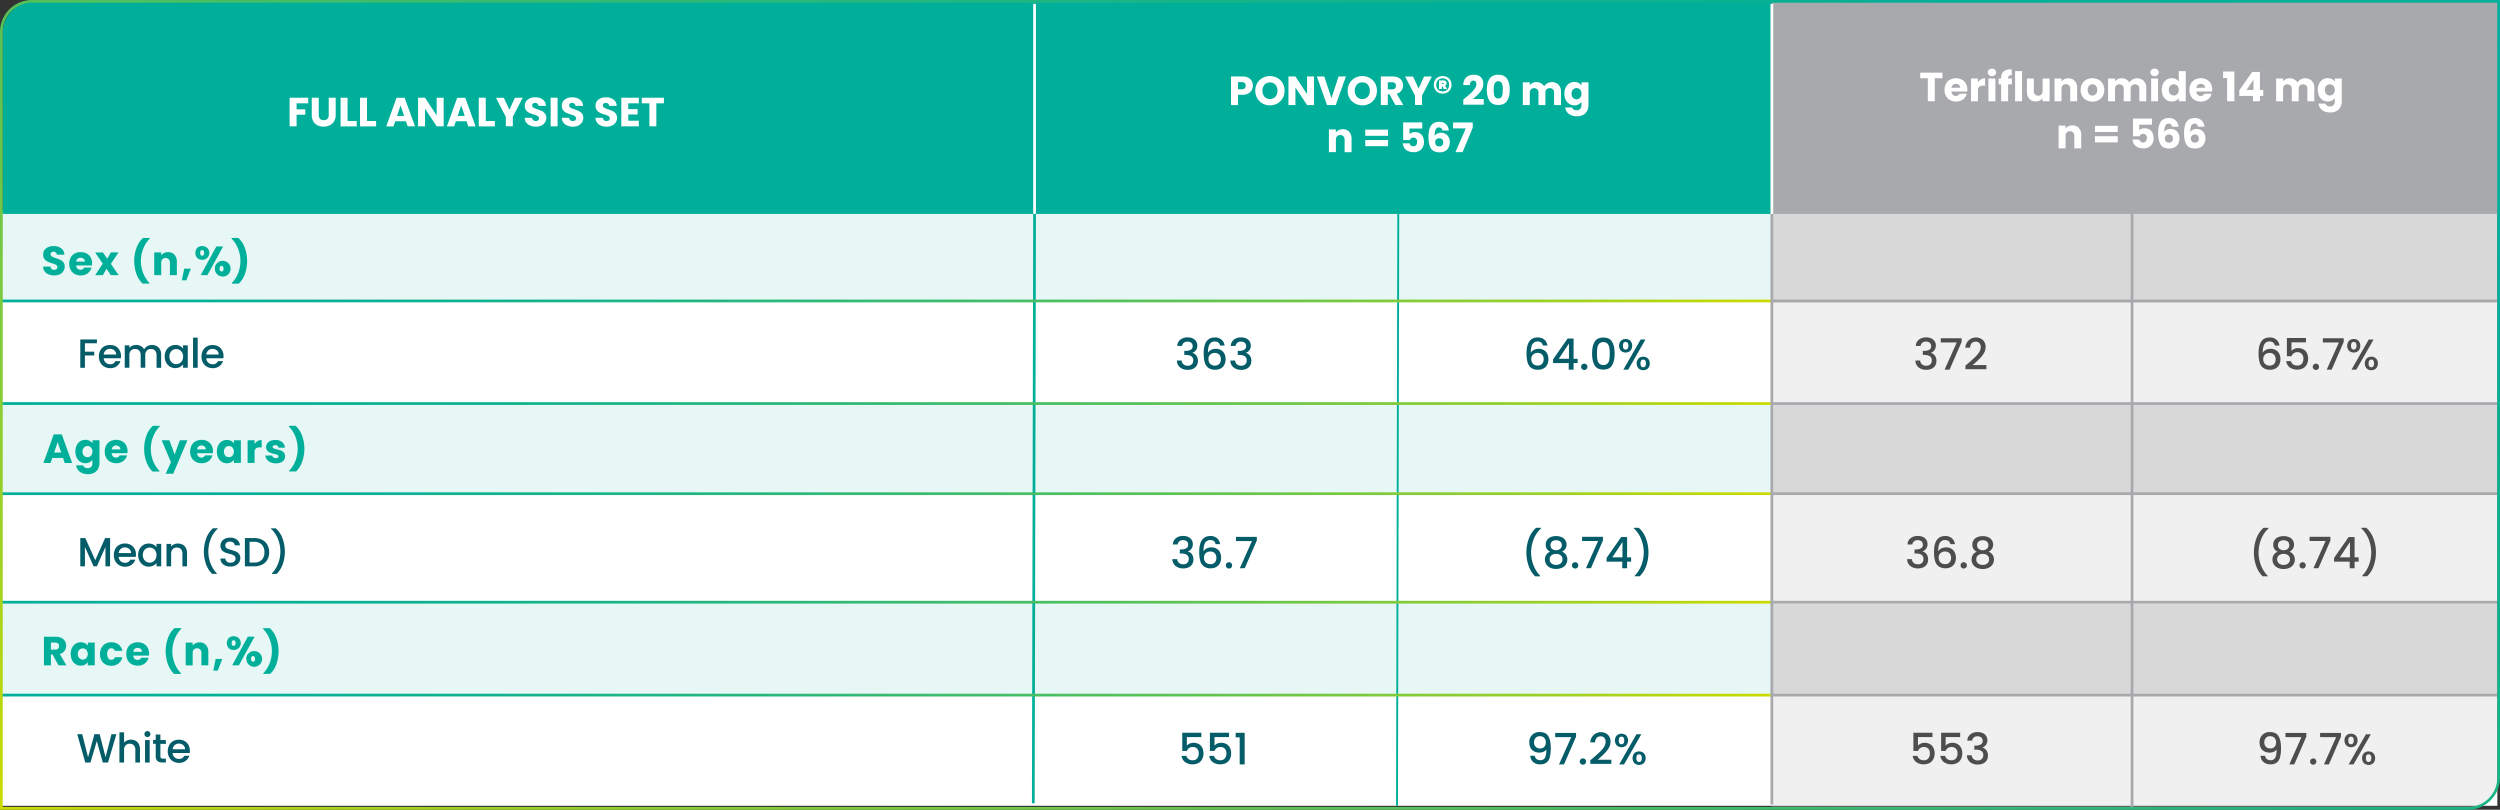 <svg id="Layer_1" data-name="Layer 1" xmlns="http://www.w3.org/2000/svg" xmlns:xlink="http://www.w3.org/1999/xlink" viewBox="0 0 1964.16 636.16"><rect x="0" y="0" width="1964.16" height="636.16" fill="#333333" stroke="none"/><defs><style>.cls-1{fill:#fff;}.cls-11,.cls-12,.cls-13,.cls-14,.cls-15,.cls-16,.cls-17,.cls-18,.cls-19,.cls-2,.cls-20,.cls-21{fill:none;stroke-miterlimit:10;}.cls-2{stroke-width:2px;stroke:url(#New_Gradient_Swatch_1);}.cls-3,.cls-4{fill:#00af9a;}.cls-4,.cls-7{opacity:0.1;}.cls-5{fill:#a7a9ac;}.cls-6{fill:#ccc;opacity:0.3;}.cls-8{fill:#035c67;}.cls-9{fill:#4d4d4d;}.cls-10{fill:#999;}.cls-11,.cls-12{stroke:#00af9a;}.cls-11,.cls-13,.cls-14,.cls-15,.cls-16,.cls-17,.cls-18,.cls-20,.cls-21{stroke-width:2.16px;}.cls-12{stroke-width:1.5px;}.cls-13{stroke:url(#New_Gradient_Swatch_1-2);}.cls-14{stroke:url(#New_Gradient_Swatch_1-3);}.cls-15{stroke:url(#New_Gradient_Swatch_1-4);}.cls-16{stroke:url(#New_Gradient_Swatch_1-5);}.cls-17{stroke:url(#New_Gradient_Swatch_1-6);}.cls-18,.cls-19{stroke:#a7a9ac;}.cls-19{stroke-width:1.25px;}.cls-20{stroke:url(#New_Gradient_Swatch_1-7);}.cls-21{stroke:#fff;}</style><linearGradient id="New_Gradient_Swatch_1" x1="1392.08" y1="166.18" x2="0.12" y2="166.18" gradientUnits="userSpaceOnUse"><stop offset="0" stop-color="#cddb00"/><stop offset="0.01" stop-color="#c7da04"/><stop offset="0.15" stop-color="#93cf2c"/><stop offset="0.3" stop-color="#66c54d"/><stop offset="0.44" stop-color="#41bd69"/><stop offset="0.58" stop-color="#25b77e"/><stop offset="0.72" stop-color="#10b28e"/><stop offset="0.86" stop-color="#04b097"/><stop offset="1" stop-color="#00af9a"/></linearGradient><linearGradient id="New_Gradient_Swatch_1-2" x1="1392.08" y1="546.12" x2="0.12" y2="546.12" xlink:href="#New_Gradient_Swatch_1"/><linearGradient id="New_Gradient_Swatch_1-3" x1="1392.08" y1="317.05" x2="0.12" y2="317.05" xlink:href="#New_Gradient_Swatch_1"/><linearGradient id="New_Gradient_Swatch_1-4" x1="1392.08" y1="387.87" x2="0.12" y2="387.87" xlink:href="#New_Gradient_Swatch_1"/><linearGradient id="New_Gradient_Swatch_1-5" x1="1392.08" y1="473.13" x2="0.12" y2="473.13" xlink:href="#New_Gradient_Swatch_1"/><linearGradient id="New_Gradient_Swatch_1-6" x1="1392.08" y1="236.45" x2="0.12" y2="236.45" xlink:href="#New_Gradient_Swatch_1"/><linearGradient id="New_Gradient_Swatch_1-7" x1="598.75" y1="983.81" x2="1365.25" y2="-343.81" xlink:href="#New_Gradient_Swatch_1"/></defs><rect class="cls-1" x="0.08" y="165.08" width="1962" height="468"/><line class="cls-2" x1="0.12" y1="166.18" x2="1392.08" y2="166.18"/><path class="cls-3" d="M27.23,1.08H1392.08a0,0,0,0,1,0,0v167a0,0,0,0,1,0,0H2.08a0,0,0,0,1,0,0V26.23A25.15,25.15,0,0,1,27.23,1.08Z"/><rect class="cls-4" x="1.08" y="166.29" width="1391" height="70"/><rect class="cls-5" x="1392.08" y="1.08" width="571" height="167"/><polygon class="cls-6" points="1958.08 626.08 1946.95 634.08 1392.08 634.08 1392.08 168.08 1963.08 168.08 1963.08 611.86 1958.08 626.08"/><rect class="cls-7" x="1392.27" y="168.08" width="570" height="69.67"/><rect class="cls-7" x="1393.25" y="317.94" width="569.02" height="69.67"/><rect class="cls-7" x="1392.25" y="474.2" width="570.02" height="71.66"/><path class="cls-1" d="M242.08,78.71v4.38h-9.15v4.74h6.85v4.26h-6.85v9.08h-5.47V78.71Z" transform="translate(0.08 -1.92)"/><path class="cls-1" d="M250.34,78.71V92.15a4.44,4.44,0,0,0,1,3.1,3.72,3.72,0,0,0,2.91,1.09,3.86,3.86,0,0,0,2.95-1.09,4.36,4.36,0,0,0,1-3.1V78.71h5.47V92.12a9.59,9.59,0,0,1-1.28,5.09,8.18,8.18,0,0,1-3.44,3.13,10.72,10.72,0,0,1-4.81,1.06,10.61,10.61,0,0,1-4.76-1,7.76,7.76,0,0,1-3.31-3.14,10,10,0,0,1-1.21-5.1V78.71Z" transform="translate(0.08 -1.92)"/><path class="cls-1" d="M273,97h7.17v4.22H267.52V78.71H273Z" transform="translate(0.08 -1.92)"/><path class="cls-1" d="M288.26,97h7.16v4.22H282.78V78.71h5.48Z" transform="translate(0.08 -1.92)"/><path class="cls-1" d="M318.82,97.21h-8.39l-1.34,4h-5.73l8.13-22.46h6.33L326,101.17h-5.79ZM317.41,93l-2.79-8.22L311.87,93Z" transform="translate(0.08 -1.92)"/><path class="cls-1" d="M348.51,101.17H343l-9.15-13.85v13.85h-5.47V78.71h5.47L343,92.63V78.71h5.47Z" transform="translate(0.08 -1.92)"/><path class="cls-1" d="M366.46,97.21h-8.38l-1.34,4H351l8.13-22.46h6.33l8.13,22.46h-5.79ZM365.06,93l-2.79-8.22L359.52,93Z" transform="translate(0.08 -1.92)"/><path class="cls-1" d="M381.54,97h7.16v4.22H376.06V78.71h5.48Z" transform="translate(0.08 -1.92)"/><path class="cls-1" d="M410.59,78.71l-7.77,15v7.42h-5.48V93.75l-7.77-15h6.21l4.35,9.41,4.32-9.41Z" transform="translate(0.08 -1.92)"/><path class="cls-1" d="M416.51,100.6a7.23,7.23,0,0,1-3.12-2.37,6.42,6.42,0,0,1-1.23-3.78H418a2.86,2.86,0,0,0,.87,1.91,2.76,2.76,0,0,0,1.92.65,3,3,0,0,0,1.92-.56,1.86,1.86,0,0,0,.7-1.55,1.84,1.84,0,0,0-.56-1.37,4.29,4.29,0,0,0-1.37-.9,23.87,23.87,0,0,0-2.33-.8,26.76,26.76,0,0,1-3.55-1.34,6.69,6.69,0,0,1-2.37-2,5.51,5.51,0,0,1-1-3.42,5.87,5.87,0,0,1,2.28-4.91,9.28,9.28,0,0,1,5.92-1.78,9.42,9.42,0,0,1,6,1.78,6.37,6.37,0,0,1,2.43,4.94h-5.92a2.29,2.29,0,0,0-.8-1.71,2.8,2.8,0,0,0-1.89-.63,2.37,2.37,0,0,0-1.6.53,1.92,1.92,0,0,0-.6,1.52,1.89,1.89,0,0,0,1,1.7,17.15,17.15,0,0,0,3.2,1.31,28.58,28.58,0,0,1,3.53,1.41,6.77,6.77,0,0,1,2.36,2,5.23,5.23,0,0,1,1,3.3,6.44,6.44,0,0,1-1,3.48,6.79,6.79,0,0,1-2.83,2.5,9.68,9.68,0,0,1-4.38.93A11.61,11.61,0,0,1,416.51,100.6Z" transform="translate(0.08 -1.92)"/><path class="cls-1" d="M438,78.71v22.46h-5.47V78.71Z" transform="translate(0.08 -1.92)"/><path class="cls-1" d="M445.63,100.6a7.23,7.23,0,0,1-3.12-2.37,6.42,6.42,0,0,1-1.23-3.78h5.82a2.86,2.86,0,0,0,.87,1.91,2.76,2.76,0,0,0,1.92.65,3,3,0,0,0,1.92-.56,1.86,1.86,0,0,0,.7-1.55,1.84,1.84,0,0,0-.56-1.37,4.23,4.23,0,0,0-1.38-.9,22.61,22.61,0,0,0-2.32-.8,26.76,26.76,0,0,1-3.55-1.34,6.69,6.69,0,0,1-2.37-2,5.51,5.51,0,0,1-1-3.42,5.89,5.89,0,0,1,2.27-4.91,9.32,9.32,0,0,1,5.92-1.78,9.43,9.43,0,0,1,6,1.78A6.37,6.37,0,0,1,458,85.11H452a2.29,2.29,0,0,0-.8-1.71,2.8,2.8,0,0,0-1.89-.63,2.37,2.37,0,0,0-1.6.53,1.92,1.92,0,0,0-.61,1.52,1.9,1.9,0,0,0,1,1.7,17.15,17.15,0,0,0,3.2,1.31,28.58,28.58,0,0,1,3.53,1.41,6.86,6.86,0,0,1,2.36,2,5.23,5.23,0,0,1,1,3.3,6.44,6.44,0,0,1-1,3.48,6.79,6.79,0,0,1-2.83,2.5,9.68,9.68,0,0,1-4.38.93A11.61,11.61,0,0,1,445.63,100.6Z" transform="translate(0.08 -1.92)"/><path class="cls-1" d="M472.09,100.6A7.23,7.23,0,0,1,469,98.23a6.42,6.42,0,0,1-1.23-3.78h5.83a2.81,2.81,0,0,0,.86,1.91,2.76,2.76,0,0,0,1.92.65,3,3,0,0,0,1.92-.56,1.86,1.86,0,0,0,.7-1.55,1.8,1.8,0,0,0-.56-1.37,4.29,4.29,0,0,0-1.37-.9,24.48,24.48,0,0,0-2.32-.8,26.23,26.23,0,0,1-3.55-1.34,6.52,6.52,0,0,1-2.37-2,5.51,5.51,0,0,1-1-3.42,5.86,5.86,0,0,1,2.27-4.91A9.3,9.3,0,0,1,476,78.39a9.4,9.4,0,0,1,6,1.78,6.31,6.31,0,0,1,2.43,4.94h-5.92a2.29,2.29,0,0,0-.8-1.71,2.79,2.79,0,0,0-1.88-.63,2.34,2.34,0,0,0-1.6.53,2,2,0,0,0,.41,3.22,17.15,17.15,0,0,0,3.2,1.31,29.48,29.48,0,0,1,3.54,1.41,6.83,6.83,0,0,1,2.35,2,5.23,5.23,0,0,1,1,3.3,6.43,6.43,0,0,1-1,3.48,6.89,6.89,0,0,1-2.84,2.5,9.65,9.65,0,0,1-4.38.93A11.68,11.68,0,0,1,472.09,100.6Z" transform="translate(0.08 -1.92)"/><path class="cls-1" d="M493.53,83.09v4.55h7.33v4.22h-7.33v4.93h8.29v4.38H488.06V78.71h13.76v4.38Z" transform="translate(0.08 -1.92)"/><path class="cls-1" d="M521.53,78.71v4.38h-5.95v18.08h-5.47V83.09h-5.95V78.71Z" transform="translate(0.08 -1.92)"/><path class="cls-1" d="M983.31,72.81a6.5,6.5,0,0,1-2.75,2.61,9.71,9.71,0,0,1-4.61,1h-3.39v8.06h-5.47V62H976a10.08,10.08,0,0,1,4.55.93,6.41,6.41,0,0,1,2.78,2.56,7.39,7.39,0,0,1,.93,3.74A7.23,7.23,0,0,1,983.31,72.81Zm-5.44-1.49a3.19,3.19,0,0,0,0-4.16,3.26,3.26,0,0,0-2.33-.73h-3v5.63h3A3.26,3.26,0,0,0,977.87,71.32Z" transform="translate(0.08 -1.92)"/><path class="cls-1" d="M991.87,83.23a11.12,11.12,0,0,1-4.19-4.12,12.1,12.1,0,0,1,0-11.85,11.07,11.07,0,0,1,4.19-4.1,12.22,12.22,0,0,1,11.62,0,10.78,10.78,0,0,1,4.16,4.1,12.24,12.24,0,0,1,0,11.85,11,11,0,0,1-4.16,4.12,12.18,12.18,0,0,1-11.6,0ZM1002,77.91a7.78,7.78,0,0,0,0-9.48,6.16,6.16,0,0,0-8.64,0,7.8,7.8,0,0,0,0,9.52,6.11,6.11,0,0,0,8.64,0Z" transform="translate(0.08 -1.92)"/><path class="cls-1" d="M1032.31,84.47h-5.48l-9.15-13.85V84.47h-5.47V62h5.47l9.15,13.92V62h5.48Z" transform="translate(0.08 -1.92)"/><path class="cls-1" d="M1057.36,62l-8,22.46h-6.85l-8-22.46h5.82L1046,79l5.6-17Z" transform="translate(0.08 -1.92)"/><path class="cls-1" d="M1064.45,83.23a11,11,0,0,1-4.19-4.12,12.1,12.1,0,0,1,0-11.85,11,11,0,0,1,4.19-4.1,12.2,12.2,0,0,1,11.61,0,10.88,10.88,0,0,1,4.17,4.1,12.24,12.24,0,0,1,0,11.85,11,11,0,0,1-4.16,4.12,12.18,12.18,0,0,1-11.6,0Zm10.11-5.32a7.74,7.74,0,0,0,0-9.48,5.52,5.52,0,0,0-4.3-1.78,5.61,5.61,0,0,0-4.34,1.76,7.8,7.8,0,0,0,0,9.52,5.59,5.59,0,0,0,4.34,1.78A5.5,5.5,0,0,0,1074.56,77.91Z" transform="translate(0.08 -1.92)"/><path class="cls-1" d="M1096.24,84.47,1091.57,76h-1.31v8.48h-5.48V62H1094a10.11,10.11,0,0,1,4.53.93,6.43,6.43,0,0,1,2.8,2.54,7.09,7.09,0,0,1,.92,3.6,6.7,6.7,0,0,1-1.26,4,6.79,6.79,0,0,1-3.73,2.5l5.19,8.89Zm-6-12.35h3.39a3.09,3.09,0,0,0,2.25-.73,2.77,2.77,0,0,0,.76-2.08,2.66,2.66,0,0,0-.76-2,3.1,3.1,0,0,0-2.25-.74h-3.39Z" transform="translate(0.08 -1.92)"/><path class="cls-1" d="M1124.91,62l-7.77,15v7.42h-5.48V77.05l-7.77-15h6.21l4.35,9.41,4.32-9.41Z" transform="translate(0.08 -1.92)"/><path class="cls-1" d="M1137,62.54a6.11,6.11,0,0,1,2.46,2.45,7.7,7.7,0,0,1,0,7.15A6.19,6.19,0,0,1,1137,74.6a7.8,7.8,0,0,1-7.2,0,6.37,6.37,0,0,1-2.48-2.46,7.55,7.55,0,0,1,0-7.15,6.28,6.28,0,0,1,2.48-2.45,7.8,7.8,0,0,1,7.2,0Zm.08,9.74a5.68,5.68,0,0,0,0-7.42,5.51,5.51,0,0,0-7.36,0,5.68,5.68,0,0,0,0,7.42,5.51,5.51,0,0,0,7.36,0Zm-.91-3.81a2.13,2.13,0,0,1-.91.77l1.63,2.63h-2.63l-1.28-2.37h-.19v2.37h-2.3V65.08H1134a2.54,2.54,0,0,1,1.79.61,2,2,0,0,1,.67,1.6A2.12,2.12,0,0,1,1136.13,68.47Zm-3.41-.54h.9q.51,0,.51-.48t-.51-.45h-.9Z" transform="translate(0.08 -1.92)"/><path class="cls-1" d="M1150.61,79.29q3.14-2.6,4.94-4.26a20.1,20.1,0,0,0,3.06-3.49,6.28,6.28,0,0,0,1.25-3.55,3.14,3.14,0,0,0-.61-2,2.53,2.53,0,0,0-3.73.17,4.21,4.21,0,0,0-.69,2.58h-5.28a9,9,0,0,1,1.17-4.55,6.81,6.81,0,0,1,2.91-2.68,9.18,9.18,0,0,1,4-.87q3.81,0,5.74,1.95a6.92,6.92,0,0,1,1.94,5.09A10,10,0,0,1,1163,74a34.38,34.38,0,0,1-6,5.72h8.64v4.44h-16.06V80.09Z" transform="translate(0.08 -1.92)"/><path class="cls-1" d="M1170.21,63.8c1.42-2.11,3.7-3.17,6.86-3.17s5.45,1.06,6.87,3.17,2.12,5,2.12,8.67-.71,6.63-2.12,8.74-3.71,3.17-6.87,3.17-5.44-1.06-6.86-3.17-2.13-5-2.13-8.74S1168.79,65.91,1170.21,63.8Zm9.77,3.7a3.29,3.29,0,0,0-5.82,0,13.77,13.77,0,0,0-.7,5,21.08,21.08,0,0,0,.25,3.6,4.66,4.66,0,0,0,1,2.31,3.5,3.5,0,0,0,4.64,0,4.66,4.66,0,0,0,1-2.31,21,21,0,0,0,.26-3.6A13.74,13.74,0,0,0,1180,67.5Z" transform="translate(0.08 -1.92)"/><path class="cls-1" d="M1224.35,68.44a7.69,7.69,0,0,1,2,5.6V84.47h-5.44V74.78a3.7,3.7,0,0,0-.91-2.68,3.83,3.83,0,0,0-5,0,3.7,3.7,0,0,0-.91,2.68v9.69h-5.44V74.78a3.7,3.7,0,0,0-.91-2.68,3.82,3.82,0,0,0-5,0,3.71,3.71,0,0,0-.92,2.68v9.69h-5.47V66.62h5.47v2.24a5.88,5.88,0,0,1,2.18-1.78,6.79,6.79,0,0,1,3-.65,7.37,7.37,0,0,1,3.6.86,6.24,6.24,0,0,1,2.48,2.46,7.21,7.21,0,0,1,2.53-2.4,6.8,6.8,0,0,1,3.49-.92A7.07,7.07,0,0,1,1224.35,68.44Z" transform="translate(0.08 -1.92)"/><path class="cls-1" d="M1240.25,67.13a5.67,5.67,0,0,1,2.2,2V66.62h5.47V84.44a10.11,10.11,0,0,1-1,4.47,7.45,7.45,0,0,1-3,3.18,9.66,9.66,0,0,1-5,1.18,10.34,10.34,0,0,1-6.43-1.87,7.1,7.1,0,0,1-2.82-5.07h5.41a2.62,2.62,0,0,0,1.22,1.62,4.47,4.47,0,0,0,2.36.59,3.72,3.72,0,0,0,2.71-1,4.19,4.19,0,0,0,1-3.12V81.91a6.13,6.13,0,0,1-2.21,2,6.71,6.71,0,0,1-3.3.78,7.31,7.31,0,0,1-4-1.14,7.79,7.79,0,0,1-2.83-3.23,11.78,11.78,0,0,1,0-9.68,7.76,7.76,0,0,1,2.83-3.2,7.38,7.38,0,0,1,4-1.12A6.86,6.86,0,0,1,1240.25,67.13Zm1.06,5.18a3.85,3.85,0,0,0-5.54,0,4.44,4.44,0,0,0-1.13,3.21,4.56,4.56,0,0,0,1.13,3.25,3.82,3.82,0,0,0,5.54,0,5.16,5.16,0,0,0,0-6.47Z" transform="translate(0.08 -1.92)"/><path class="cls-1" d="M1059.91,105.46a7.94,7.94,0,0,1,1.87,5.58v10.43h-5.44v-9.69a3.92,3.92,0,0,0-.93-2.79,3.64,3.64,0,0,0-5,0,3.92,3.92,0,0,0-.93,2.79v9.69H1044V103.62h5.47V106a5.75,5.75,0,0,1,2.24-1.88,7.09,7.09,0,0,1,3.17-.68A6.47,6.47,0,0,1,1059.91,105.46Z" transform="translate(0.08 -1.92)"/><path class="cls-1" d="M1090.48,103.78v4.83h-17.92v-4.83Zm0,8.16v4.83h-17.92v-4.83Z" transform="translate(0.08 -1.92)"/><path class="cls-1" d="M1117.33,102.88h-10v4.42a4.59,4.59,0,0,1,1.8-1.15,6.76,6.76,0,0,1,2.49-.45,6.87,6.87,0,0,1,4,1.09,6.41,6.41,0,0,1,2.32,2.81,9.46,9.46,0,0,1,.73,3.75,8.18,8.18,0,0,1-2.11,5.93,7.88,7.88,0,0,1-6,2.19,10.39,10.39,0,0,1-4.45-.88,6.76,6.76,0,0,1-2.91-2.44,7.12,7.12,0,0,1-1.12-3.62h5.34a2.92,2.92,0,0,0,.93,1.65,3,3,0,0,0,2,.65,2.65,2.65,0,0,0,2.24-1,4.1,4.1,0,0,0,.73-2.56,3.4,3.4,0,0,0-.77-2.4,3.37,3.37,0,0,0-4-.3,2.47,2.47,0,0,0-.93,1.39h-5.28V98.08h14.95Z" transform="translate(0.08 -1.92)"/><path class="cls-1" d="M1132.34,102.64a2.63,2.63,0,0,0-1.83-.59,2.73,2.73,0,0,0-2.62,1.58,11.88,11.88,0,0,0-.83,5,4.75,4.75,0,0,1,2-1.76,7.25,7.25,0,0,1,8,1.35,7.64,7.64,0,0,1,1.9,5.53,8.56,8.56,0,0,1-.94,4.1,6.71,6.71,0,0,1-2.76,2.75,8.75,8.75,0,0,1-4.27,1c-3.28,0-5.57-1-6.85-3.09s-1.92-5-1.92-8.88q0-6.07,2-9t6.51-3a8,8,0,0,1,4,1,6.38,6.38,0,0,1,2.49,2.48,8.33,8.33,0,0,1,1,3.36h-5.09A3.37,3.37,0,0,0,1132.34,102.64Zm-3.92,8.74a2.93,2.93,0,0,0-.92,2.32,3.32,3.32,0,0,0,.85,2.4,3.26,3.26,0,0,0,2.42.86,2.91,2.91,0,0,0,2.22-.85,3.18,3.18,0,0,0,.82-2.32,3.34,3.34,0,0,0-.8-2.36,3,3,0,0,0-2.31-.87A3.26,3.26,0,0,0,1128.42,111.38Z" transform="translate(0.08 -1.92)"/><path class="cls-1" d="M1157,102.21l-8,19.26h-5.6l8.13-18.65h-10V98.15H1157Z" transform="translate(0.08 -1.92)"/><path class="cls-8" d="M76.08,268.63v3H66.64v6.56H74v3H66.64v9.72H63V268.63Z" transform="translate(0.08 -1.92)"/><path class="cls-8" d="M94.86,283.42H81.39A4.89,4.89,0,0,0,83,286.81a5,5,0,0,0,3.45,1.28,4.26,4.26,0,0,0,4.16-2.46h3.94a7.89,7.89,0,0,1-2.9,4,8.45,8.45,0,0,1-5.2,1.55A9.05,9.05,0,0,1,81.89,290a8.12,8.12,0,0,1-3.14-3.2A9.75,9.75,0,0,1,77.61,282a9.92,9.92,0,0,1,1.11-4.78,7.75,7.75,0,0,1,3.1-3.19A9.31,9.31,0,0,1,86.41,273,9,9,0,0,1,90.86,274a7.71,7.71,0,0,1,3,3.06A9.15,9.15,0,0,1,95,281.63,10.82,10.82,0,0,1,94.86,283.42Zm-3.68-2.95a4.14,4.14,0,0,0-1.44-3.23A5.15,5.15,0,0,0,86.25,276a4.68,4.68,0,0,0-3.23,1.2,5,5,0,0,0-1.6,3.24Z" transform="translate(0.08 -1.92)"/><path class="cls-8" d="M123,273.82a6.26,6.26,0,0,1,2.59,2.56,8.27,8.27,0,0,1,.94,4.09v10.4h-3.61V281a5.1,5.1,0,0,0-1.19-3.63,4.2,4.2,0,0,0-3.23-1.27,4.24,4.24,0,0,0-3.25,1.27,5.06,5.06,0,0,0-1.2,3.63v9.85h-3.61V281a5.1,5.1,0,0,0-1.19-3.63,4.2,4.2,0,0,0-3.23-1.27,4.24,4.24,0,0,0-3.25,1.27,5.06,5.06,0,0,0-1.2,3.63v9.85H97.93V273.24h3.65v2a6.15,6.15,0,0,1,2.27-1.7,7.31,7.31,0,0,1,3-.61,7.78,7.78,0,0,1,3.77.9,6.09,6.09,0,0,1,2.56,2.59,6,6,0,0,1,2.5-2.54,7.39,7.39,0,0,1,3.65-.95A7.89,7.89,0,0,1,123,273.82Z" transform="translate(0.08 -1.92)"/><path class="cls-8" d="M130.43,277.27a8.07,8.07,0,0,1,7.21-4.32,7.79,7.79,0,0,1,3.64.82,7.39,7.39,0,0,1,2.48,2v-2.56h3.68v17.63h-3.68v-2.62a7.3,7.3,0,0,1-2.53,2.08,7.85,7.85,0,0,1-3.65.83,7.76,7.76,0,0,1-4.16-1.17,8.14,8.14,0,0,1-3-3.26,10,10,0,0,1-1.11-4.75A9.75,9.75,0,0,1,130.43,277.27Zm12.57,1.6a5.28,5.28,0,0,0-2-2,5.21,5.21,0,0,0-7.22,2,6.28,6.28,0,0,0-.75,3.15,6.61,6.61,0,0,0,.75,3.2,5.26,5.26,0,0,0,2,2.09,5.19,5.19,0,0,0,5.24,0,5.27,5.27,0,0,0,2-2.06,6.41,6.41,0,0,0,.76-3.19A6.33,6.33,0,0,0,143,278.87Z" transform="translate(0.08 -1.92)"/><path class="cls-8" d="M155.24,267.19v23.68H151.6V267.19Z" transform="translate(0.08 -1.92)"/><path class="cls-8" d="M175.44,283.42H162a4.89,4.89,0,0,0,1.57,3.39,5,5,0,0,0,3.46,1.28,4.27,4.27,0,0,0,4.16-2.46h3.93a7.93,7.93,0,0,1-2.89,4,8.47,8.47,0,0,1-5.2,1.55,9.06,9.06,0,0,1-4.53-1.13,8.19,8.19,0,0,1-3.14-3.2,9.86,9.86,0,0,1-1.13-4.79,10,10,0,0,1,1.1-4.78,7.77,7.77,0,0,1,3.11-3.19A9.29,9.29,0,0,1,167,273a9.08,9.08,0,0,1,4.45,1.09,7.78,7.78,0,0,1,3,3.06,9.25,9.25,0,0,1,1.08,4.53A12.1,12.1,0,0,1,175.44,283.42Zm-3.68-2.95a4.21,4.21,0,0,0-1.44-3.23,5.17,5.17,0,0,0-3.49-1.21,4.67,4.67,0,0,0-3.23,1.2,5,5,0,0,0-1.6,3.24Z" transform="translate(0.08 -1.92)"/><path class="cls-8" d="M927.29,268.76A8.9,8.9,0,0,1,933,267a9.19,9.19,0,0,1,4.11.85,6.13,6.13,0,0,1,2.62,2.31,6.27,6.27,0,0,1,.88,3.3,5.79,5.79,0,0,1-1.12,3.6,5.45,5.45,0,0,1-2.68,2v.14a5.67,5.67,0,0,1,3.12,2.22,7.09,7.09,0,0,1,1.13,4.13,6.93,6.93,0,0,1-.92,3.57,6.3,6.3,0,0,1-2.72,2.47,9.57,9.57,0,0,1-4.32.9,9.33,9.33,0,0,1-6-1.89,7,7,0,0,1-2.54-5.42h3.74a4.24,4.24,0,0,0,1.4,2.94,4.85,4.85,0,0,0,3.4,1.14,4.28,4.28,0,0,0,3.19-1.14,4,4,0,0,0,1.12-2.94,3.74,3.74,0,0,0-1.51-3.38,8.5,8.5,0,0,0-4.64-1h-.88V277.6h.91a8.28,8.28,0,0,0,4.2-.92,3,3,0,0,0,1.45-2.79,3.34,3.34,0,0,0-1.06-2.6,5,5,0,0,0-6,0,3.91,3.91,0,0,0-1.25,2.4h-3.78A6.54,6.54,0,0,1,927.29,268.76Z" transform="translate(0.08 -1.92)"/><path class="cls-8" d="M957.09,271a4.31,4.31,0,0,0-2.75-.78,4.44,4.44,0,0,0-4,2.05c-.89,1.37-1.35,3.65-1.4,6.82a5.79,5.79,0,0,1,2.59-2.31,8.26,8.26,0,0,1,3.67-.82,7.85,7.85,0,0,1,4,1,6.76,6.76,0,0,1,2.69,2.81,10.23,10.23,0,0,1,0,8.63,6.89,6.89,0,0,1-2.77,2.94,8.56,8.56,0,0,1-4.42,1.07,8.76,8.76,0,0,1-5.49-1.54,8.12,8.12,0,0,1-2.79-4.37,26.39,26.39,0,0,1-.8-7q0-12.45,8.77-12.44a7.53,7.53,0,0,1,5.36,1.83,7.26,7.26,0,0,1,2.29,4.52h-3.57A4.06,4.06,0,0,0,957.09,271Zm-6.27,9.47a4.46,4.46,0,0,0-1.44,3.58,5.09,5.09,0,0,0,1.34,3.73,5,5,0,0,0,3.76,1.37,4.43,4.43,0,0,0,3.38-1.32,5,5,0,0,0,1.24-3.54,5.38,5.38,0,0,0-1.21-3.69,4.45,4.45,0,0,0-3.55-1.37A5.2,5.2,0,0,0,950.82,280.44Z" transform="translate(0.08 -1.92)"/><path class="cls-8" d="M969.32,268.76A8.85,8.85,0,0,1,975,267a9.24,9.24,0,0,1,4.12.85,6.16,6.16,0,0,1,2.61,2.31,6.28,6.28,0,0,1,.89,3.3,5.85,5.85,0,0,1-1.12,3.6,5.48,5.48,0,0,1-2.69,2v.14a5.69,5.69,0,0,1,3.13,2.22,7.09,7.09,0,0,1,1.12,4.13,6.93,6.93,0,0,1-.92,3.57,6.3,6.3,0,0,1-2.72,2.47,9.57,9.57,0,0,1-4.32.9,9.35,9.35,0,0,1-6-1.89,6.94,6.94,0,0,1-2.53-5.42h3.74a4.23,4.23,0,0,0,1.39,2.94,4.87,4.87,0,0,0,3.4,1.14,4.3,4.3,0,0,0,3.2-1.14,4,4,0,0,0,1.12-2.94,3.76,3.76,0,0,0-1.51-3.38,8.53,8.53,0,0,0-4.65-1h-.88V277.6h.92a8.33,8.33,0,0,0,4.2-.92,3,3,0,0,0,1.44-2.79,3.37,3.37,0,0,0-1-2.6,4.28,4.28,0,0,0-3-1,4.24,4.24,0,0,0-3,1,4,4,0,0,0-1.26,2.4h-3.77A6.47,6.47,0,0,1,969.32,268.76Z" transform="translate(0.08 -1.92)"/><path class="cls-1" d="M1526,59v4.38h-6V81.47h-5.47V63.39h-5.95V59Z" transform="translate(0.08 -1.92)"/><path class="cls-1" d="M1545.49,73.86h-12.38a3.69,3.69,0,0,0,1.07,2.54,3.26,3.26,0,0,0,2.32.88,2.86,2.86,0,0,0,2.85-1.73h5.82a8,8,0,0,1-1.61,3.17,8.09,8.09,0,0,1-2.93,2.21,10.21,10.21,0,0,1-8.61-.32,8,8,0,0,1-3.2-3.2,9.88,9.88,0,0,1-1.15-4.87,10.08,10.08,0,0,1,1.13-4.86,7.87,7.87,0,0,1,3.19-3.2,10.36,10.36,0,0,1,9.31,0,7.77,7.77,0,0,1,3.15,3.1,9.44,9.44,0,0,1,1.14,4.71A12.84,12.84,0,0,1,1545.49,73.86Zm-5.5-3a2.81,2.81,0,0,0-1-2.24,3.84,3.84,0,0,0-4.72,0,3.6,3.6,0,0,0-1.17,2.28Z" transform="translate(0.08 -1.92)"/><path class="cls-1" d="M1556.34,64.27a6.24,6.24,0,0,1,3.2-.84v5.79H1558a4.62,4.62,0,0,0-3.08.88,3.9,3.9,0,0,0-1,3.09v8.28h-5.47V63.62h5.47v3A7.28,7.28,0,0,1,1556.34,64.27Z" transform="translate(0.08 -1.92)"/><path class="cls-1" d="M1562.56,60.91a2.76,2.76,0,0,1-.91-2.09,2.8,2.8,0,0,1,.91-2.13,3.32,3.32,0,0,1,2.36-.85,3.26,3.26,0,0,1,2.32.85,2.8,2.8,0,0,1,.91,2.13,2.76,2.76,0,0,1-.91,2.09,3.26,3.26,0,0,1-2.32.85A3.32,3.32,0,0,1,1562.56,60.91Zm5.08,2.71V81.47h-5.48V63.62Z" transform="translate(0.08 -1.92)"/><path class="cls-1" d="M1580.56,68.16h-2.94V81.47h-5.47V68.16h-2V63.62h2V63.1a6.4,6.4,0,0,1,1.89-5,8,8,0,0,1,5.53-1.71q.62,0,.9,0v4.64a3.07,3.07,0,0,0-2.21.45,2.44,2.44,0,0,0-.64,2v.16h2.94Z" transform="translate(0.08 -1.92)"/><path class="cls-1" d="M1588.6,57.79V81.47h-5.48V57.79Z" transform="translate(0.08 -1.92)"/><path class="cls-1" d="M1610.2,63.62V81.47h-5.48V79a6,6,0,0,1-2.25,1.91,6.88,6.88,0,0,1-3.15.72,7.06,7.06,0,0,1-3.62-.92,6,6,0,0,1-2.43-2.64,8.9,8.9,0,0,1-.87-4.06V63.62h5.44v9.69a3.92,3.92,0,0,0,.93,2.79,3.26,3.26,0,0,0,2.5,1,3.31,3.31,0,0,0,2.53-1,4,4,0,0,0,.92-2.79V63.62Z" transform="translate(0.08 -1.92)"/><path class="cls-1" d="M1630,65.46a7.89,7.89,0,0,1,1.87,5.58V81.47h-5.44V71.78a3.92,3.92,0,0,0-.93-2.79,3.64,3.64,0,0,0-5,0,3.92,3.92,0,0,0-.93,2.79v9.69h-5.47V63.62h5.47V66a5.83,5.83,0,0,1,2.24-1.88,7.12,7.12,0,0,1,3.17-.68A6.47,6.47,0,0,1,1630,65.46Z" transform="translate(0.08 -1.92)"/><path class="cls-1" d="M1639.11,80.61a8.19,8.19,0,0,1-3.3-3.2,9.58,9.58,0,0,1-1.2-4.87,9.46,9.46,0,0,1,1.22-4.84,8.25,8.25,0,0,1,3.33-3.22,10.57,10.57,0,0,1,9.47,0A8.32,8.32,0,0,1,1652,67.7a10.23,10.23,0,0,1,0,9.69,8.33,8.33,0,0,1-3.36,3.22,10,10,0,0,1-4.75,1.12A9.8,9.8,0,0,1,1639.11,80.61Zm7.39-4.77a4.57,4.57,0,0,0,1.1-3.3,4.64,4.64,0,0,0-1.07-3.29,3.64,3.64,0,0,0-5.29,0,4.67,4.67,0,0,0-1.06,3.31,4.78,4.78,0,0,0,1,3.3,3.35,3.35,0,0,0,2.61,1.15A3.57,3.57,0,0,0,1646.5,75.84Z" transform="translate(0.08 -1.92)"/><path class="cls-1" d="M1684.16,65.44a7.65,7.65,0,0,1,2,5.6V81.47h-5.44V71.78a3.7,3.7,0,0,0-.91-2.68,3.82,3.82,0,0,0-5,0,3.71,3.71,0,0,0-.92,2.68v9.69h-5.44V71.78a3.7,3.7,0,0,0-.91-2.68,3.82,3.82,0,0,0-5,0,3.7,3.7,0,0,0-.91,2.68v9.69h-5.48V63.62h5.48v2.24a5.85,5.85,0,0,1,2.17-1.78,6.82,6.82,0,0,1,3-.65,7.32,7.32,0,0,1,3.6.86,6.24,6.24,0,0,1,2.48,2.46,7.21,7.21,0,0,1,2.53-2.4,6.82,6.82,0,0,1,3.49-.92A7.05,7.05,0,0,1,1684.16,65.44Z" transform="translate(0.08 -1.92)"/><path class="cls-1" d="M1690.37,60.91a2.72,2.72,0,0,1-.91-2.09,2.76,2.76,0,0,1,.91-2.13,3.3,3.3,0,0,1,2.35-.85,3.24,3.24,0,0,1,2.32.85,2.77,2.77,0,0,1,.92,2.13,2.73,2.73,0,0,1-.92,2.09,3.24,3.24,0,0,1-2.32.85A3.3,3.3,0,0,1,1690.37,60.91Zm5.07,2.71V81.47H1690V63.62Z" transform="translate(0.08 -1.92)"/><path class="cls-1" d="M1699.36,67.68a7.78,7.78,0,0,1,2.84-3.2,7.33,7.33,0,0,1,4-1.12,7,7,0,0,1,3.21.74,5.91,5.91,0,0,1,2.29,2V57.79h5.47V81.47h-5.47V78.91a5.49,5.49,0,0,1-2.19,2,6.91,6.91,0,0,1-3.31.77,7.27,7.27,0,0,1-4-1.14,7.81,7.81,0,0,1-2.84-3.23,11.78,11.78,0,0,1,0-9.68Zm11.2,1.63a3.84,3.84,0,0,0-5.53,0,4.4,4.4,0,0,0-1.14,3.21,4.52,4.52,0,0,0,1.14,3.25,3.81,3.81,0,0,0,5.53,0,5.16,5.16,0,0,0,0-6.47Z" transform="translate(0.08 -1.92)"/><path class="cls-1" d="M1737.87,73.86h-12.38a3.73,3.73,0,0,0,1.07,2.54,3.26,3.26,0,0,0,2.32.88,2.86,2.86,0,0,0,2.85-1.73h5.82a7.83,7.83,0,0,1-1.61,3.17,8.09,8.09,0,0,1-2.93,2.21,9.43,9.43,0,0,1-3.94.8,9.57,9.57,0,0,1-4.67-1.12,8,8,0,0,1-3.2-3.2,10.91,10.91,0,0,1,0-9.73,7.84,7.84,0,0,1,3.18-3.2,9.61,9.61,0,0,1,4.7-1.12,9.49,9.49,0,0,1,4.61,1.09,7.71,7.71,0,0,1,3.15,3.1,9.44,9.44,0,0,1,1.14,4.71A12.84,12.84,0,0,1,1737.87,73.86Zm-5.5-3a2.81,2.81,0,0,0-1-2.24,3.84,3.84,0,0,0-4.72,0,3.6,3.6,0,0,0-1.17,2.28Z" transform="translate(0.08 -1.92)"/><path class="cls-1" d="M1746.51,63.2V58.11h8.87V81.47h-5.7V63.2Z" transform="translate(0.08 -1.92)"/><path class="cls-1" d="M1759.25,77.31V72.9l10.11-14.47h6.11V72.58h2.63v4.73h-2.63v4.16H1770V77.31Zm11.14-12.86L1765,72.58h5.38Z" transform="translate(0.08 -1.92)"/><path class="cls-1" d="M1816.19,65.44a7.65,7.65,0,0,1,2,5.6V81.47h-5.44V71.78a3.7,3.7,0,0,0-.91-2.68,3.82,3.82,0,0,0-5,0,3.71,3.71,0,0,0-.92,2.68v9.69h-5.44V71.78a3.7,3.7,0,0,0-.91-2.68,3.82,3.82,0,0,0-5,0,3.7,3.7,0,0,0-.91,2.68v9.69h-5.48V63.62h5.48v2.24a5.85,5.85,0,0,1,2.17-1.78,6.82,6.82,0,0,1,3-.65,7.32,7.32,0,0,1,3.6.86,6.24,6.24,0,0,1,2.48,2.46,7.21,7.21,0,0,1,2.53-2.4,6.82,6.82,0,0,1,3.49-.92A7.05,7.05,0,0,1,1816.19,65.44Z" transform="translate(0.08 -1.92)"/><path class="cls-1" d="M1832.1,64.13a5.57,5.57,0,0,1,2.19,2V63.62h5.47V81.44a10.1,10.1,0,0,1-1,4.47,7.54,7.54,0,0,1-3,3.18,9.61,9.61,0,0,1-5,1.18,10.34,10.34,0,0,1-6.43-1.87,7.1,7.1,0,0,1-2.82-5.07H1827a2.62,2.62,0,0,0,1.22,1.62,4.48,4.48,0,0,0,2.37.59,3.72,3.72,0,0,0,2.7-1,4.19,4.19,0,0,0,1-3.12V78.91a6.05,6.05,0,0,1-2.21,2,6.7,6.7,0,0,1-3.29.78,7.27,7.27,0,0,1-4-1.14,7.81,7.81,0,0,1-2.84-3.23,11.78,11.78,0,0,1,0-9.68,7.78,7.78,0,0,1,2.84-3.2,7.33,7.33,0,0,1,4-1.12A6.91,6.91,0,0,1,1832.1,64.13Zm1.05,5.18a3.84,3.84,0,0,0-5.53,0,4.4,4.4,0,0,0-1.14,3.21,4.52,4.52,0,0,0,1.14,3.25,3.81,3.81,0,0,0,5.53,0,5.16,5.16,0,0,0,0-6.47Z" transform="translate(0.08 -1.92)"/><path class="cls-1" d="M1633.19,102.46a7.89,7.89,0,0,1,1.87,5.58v10.43h-5.44v-9.69a3.92,3.92,0,0,0-.93-2.79,3.64,3.64,0,0,0-5,0,3.92,3.92,0,0,0-.93,2.79v9.69h-5.47V100.62h5.47V103a5.83,5.83,0,0,1,2.24-1.88,7.12,7.12,0,0,1,3.17-.68A6.47,6.47,0,0,1,1633.19,102.46Z" transform="translate(0.08 -1.92)"/><path class="cls-1" d="M1663.76,100.78v4.83h-17.92v-4.83Zm0,8.16v4.83h-17.92v-4.83Z" transform="translate(0.08 -1.92)"/><path class="cls-1" d="M1690.61,99.88h-10v4.42a4.47,4.47,0,0,1,1.79-1.15,7.56,7.56,0,0,1,6.48.64,6.34,6.34,0,0,1,2.32,2.81,9.47,9.47,0,0,1,.74,3.75,8.18,8.18,0,0,1-2.12,5.93,7.87,7.87,0,0,1-5.95,2.19,10.39,10.39,0,0,1-4.45-.88,6.76,6.76,0,0,1-2.91-2.44,7.12,7.12,0,0,1-1.12-3.62h5.35a2.85,2.85,0,0,0,.92,1.65,3,3,0,0,0,2,.65,2.65,2.65,0,0,0,2.24-1,4.1,4.1,0,0,0,.74-2.56,3.44,3.44,0,0,0-.77-2.4,3.39,3.39,0,0,0-4-.3A2.51,2.51,0,0,0,1681,109h-5.28V95.08h14.94Z" transform="translate(0.08 -1.92)"/><path class="cls-1" d="M1705.62,99.64a2.63,2.63,0,0,0-1.83-.59,2.73,2.73,0,0,0-2.62,1.58,12,12,0,0,0-.83,5,4.81,4.81,0,0,1,2-1.76,7.25,7.25,0,0,1,8,1.35,7.64,7.64,0,0,1,1.9,5.53,8.56,8.56,0,0,1-.94,4.1,6.74,6.74,0,0,1-2.75,2.75,8.77,8.77,0,0,1-4.27,1q-4.93,0-6.85-3.09t-1.92-8.88c0-4,.67-7.06,2-9s3.52-3,6.51-3a8,8,0,0,1,4,1,6.32,6.32,0,0,1,2.49,2.48,8.18,8.18,0,0,1,1,3.36h-5.08A3.45,3.45,0,0,0,1705.62,99.64Zm-3.92,8.74a2.93,2.93,0,0,0-.91,2.32,3,3,0,0,0,3.26,3.26,3,3,0,0,0,2.23-.85,3.21,3.21,0,0,0,.81-2.32,3.34,3.34,0,0,0-.8-2.36,3,3,0,0,0-2.3-.87A3.28,3.28,0,0,0,1701.7,108.38Z" transform="translate(0.08 -1.92)"/><path class="cls-1" d="M1726,99.64a2.59,2.59,0,0,0-1.82-.59,2.74,2.74,0,0,0-2.63,1.58,12,12,0,0,0-.83,5,4.81,4.81,0,0,1,2-1.76,7.25,7.25,0,0,1,8,1.35,7.65,7.65,0,0,1,1.91,5.53,8.56,8.56,0,0,1-1,4.1,6.69,6.69,0,0,1-2.75,2.75,8.77,8.77,0,0,1-4.27,1q-4.94,0-6.85-3.09t-1.92-8.88q0-6.07,2-9t6.51-3a8,8,0,0,1,4,1,6.41,6.41,0,0,1,2.5,2.48,8.49,8.49,0,0,1,1,3.36h-5.09A3.3,3.3,0,0,0,1726,99.64Zm-3.92,8.74a2.93,2.93,0,0,0-.91,2.32,3.27,3.27,0,0,0,.85,2.4,3.24,3.24,0,0,0,2.41.86,2.93,2.93,0,0,0,2.23-.85,3.21,3.21,0,0,0,.81-2.32,3.29,3.29,0,0,0-.8-2.36,3,3,0,0,0-2.3-.87A3.28,3.28,0,0,0,1722.08,108.38Z" transform="translate(0.08 -1.92)"/><path class="cls-8" d="M1210.73,271a4.36,4.36,0,0,0-2.76-.78,4.45,4.45,0,0,0-4,2.05c-.88,1.37-1.35,3.65-1.39,6.82a5.82,5.82,0,0,1,2.58-2.31,8.29,8.29,0,0,1,3.67-.82,7.85,7.85,0,0,1,4,1,6.76,6.76,0,0,1,2.69,2.81,10.23,10.23,0,0,1,0,8.63,6.83,6.83,0,0,1-2.77,2.94,8.54,8.54,0,0,1-4.42,1.07,8.76,8.76,0,0,1-5.49-1.54,8.23,8.23,0,0,1-2.79-4.37,26.43,26.43,0,0,1-.79-7q0-12.45,8.77-12.44a7.52,7.52,0,0,1,5.35,1.83,7.28,7.28,0,0,1,2.3,4.52h-3.57A4.12,4.12,0,0,0,1210.73,271Zm-6.28,9.47A4.46,4.46,0,0,0,1203,284a5.13,5.13,0,0,0,1.34,3.73,5,5,0,0,0,3.76,1.37,4.41,4.41,0,0,0,3.38-1.32,5,5,0,0,0,1.24-3.54,5.43,5.43,0,0,0-1.2-3.69,4.48,4.48,0,0,0-3.56-1.37A5.22,5.22,0,0,0,1204.45,280.44Z" transform="translate(0.08 -1.92)"/><path class="cls-8" d="M1220.11,287.19v-2.93l11.43-16.39h4.69v15.95h3.16v3.37h-3.16v5.16h-3.81v-5.16Zm12.48-15.37-8,12h8Z" transform="translate(0.08 -1.92)"/><path class="cls-8" d="M1242.89,291.88a2.48,2.48,0,0,1,1.77-4.25,2.36,2.36,0,0,1,1.73.71,2.54,2.54,0,0,1,0,3.54,2.36,2.36,0,0,1-1.73.71A2.44,2.44,0,0,1,1242.89,291.88Z" transform="translate(0.08 -1.92)"/><path class="cls-8" d="M1252.77,270.44c1.32-2.21,3.61-3.31,6.85-3.31s5.52,1.1,6.85,3.31,2,5.28,2,9.2-.66,7.06-2,9.3-3.61,3.35-6.85,3.35-5.53-1.12-6.85-3.35-2-5.34-2-9.3S1251.44,272.65,1252.77,270.44Zm11.52,4.54a6.2,6.2,0,0,0-1.44-3.11,4.92,4.92,0,0,0-6.46,0,6.21,6.21,0,0,0-1.45,3.11,26.6,26.6,0,0,0-.35,4.66,28,28,0,0,0,.34,4.79,5.92,5.92,0,0,0,1.44,3.13,5,5,0,0,0,6.5,0,6.07,6.07,0,0,0,1.44-3.13,28,28,0,0,0,.34-4.79A25.57,25.57,0,0,0,1264.29,275Z" transform="translate(0.08 -1.92)"/><path class="cls-8" d="M1273.41,269.66a5.61,5.61,0,0,1,7.44,0,6,6,0,0,1,0,7.8,5.55,5.55,0,0,1-7.44,0,6,6,0,0,1,0-7.8Zm1.58,3.89c0,2,.71,3,2.14,3a1.86,1.86,0,0,0,1.58-.73,3.72,3.72,0,0,0,.56-2.26c0-2-.71-3-2.14-3S1275,271.58,1275,273.55Zm17.71-4.86-13.57,23.66h-3.8l13.56-23.66Zm-5.46,14.87a5.59,5.59,0,0,1,7.42,0,6,6,0,0,1,0,7.81,5.53,5.53,0,0,1-7.42,0,6,6,0,0,1,0-7.81Zm1.55,3.9c0,2,.71,3,2.14,3s2.14-1,2.14-3-.71-3-2.14-3S1288.79,285.49,1288.79,287.46Z" transform="translate(0.08 -1.92)"/><path class="cls-9" d="M1507.54,268.76a8.85,8.85,0,0,1,5.69-1.77,9.24,9.24,0,0,1,4.12.85,6.16,6.16,0,0,1,2.61,2.31,6.28,6.28,0,0,1,.89,3.3,5.85,5.85,0,0,1-1.12,3.6,5.48,5.48,0,0,1-2.69,2v.14a5.69,5.69,0,0,1,3.13,2.22,7.09,7.09,0,0,1,1.12,4.13,6.83,6.83,0,0,1-.92,3.57,6.3,6.3,0,0,1-2.72,2.47,9.57,9.57,0,0,1-4.32.9,9.35,9.35,0,0,1-6-1.89,6.94,6.94,0,0,1-2.53-5.42h3.74a4.23,4.23,0,0,0,1.39,2.94,4.87,4.87,0,0,0,3.4,1.14,4.3,4.3,0,0,0,3.2-1.14,4,4,0,0,0,1.12-2.94,3.76,3.76,0,0,0-1.51-3.38,8.53,8.53,0,0,0-4.65-1h-.88V277.6h.92a8.33,8.33,0,0,0,4.2-.92,3,3,0,0,0,1.44-2.79,3.37,3.37,0,0,0-1.05-2.6,4.28,4.28,0,0,0-3-1,4.24,4.24,0,0,0-3,1,4,4,0,0,0-1.26,2.4h-3.77A6.47,6.47,0,0,1,1507.54,268.76Z" transform="translate(0.08 -1.92)"/><path class="cls-9" d="M1541.08,270.56l-9.45,21.79h-3.91l9.55-21.38h-12.58v-3.3h16.39Z" transform="translate(0.08 -1.92)"/><path class="cls-9" d="M1546.55,287.08c2.18-1.88,3.9-3.42,5.15-4.64a20.64,20.64,0,0,0,3.15-3.79,7.26,7.26,0,0,0,1.26-3.94,4.87,4.87,0,0,0-1-3.2,3.76,3.76,0,0,0-3.05-1.15,3.91,3.91,0,0,0-3.11,1.27,5.37,5.37,0,0,0-1.17,3.42h-3.74a8.33,8.33,0,0,1,13.79-5.95,7.26,7.26,0,0,1,2.09,5.44,9.64,9.64,0,0,1-1.24,4.71,19.38,19.38,0,0,1-3,4q-1.71,1.79-4.37,4.13l-1.53,1.36h10.78V292H1544.1v-2.82Z" transform="translate(0.08 -1.92)"/><path class="cls-9" d="M1785.8,271a4.33,4.33,0,0,0-2.75-.78,4.44,4.44,0,0,0-4,2.05c-.89,1.37-1.35,3.65-1.4,6.82a5.79,5.79,0,0,1,2.59-2.31,8.26,8.26,0,0,1,3.67-.82,7.91,7.91,0,0,1,4,1,6.74,6.74,0,0,1,2.68,2.81,9.2,9.2,0,0,1,1,4.38,9.39,9.39,0,0,1-.93,4.25,6.89,6.89,0,0,1-2.77,2.94,8.59,8.59,0,0,1-4.42,1.07,8.72,8.72,0,0,1-5.49-1.54,8.12,8.12,0,0,1-2.79-4.37,26.39,26.39,0,0,1-.8-7q0-12.45,8.77-12.44a7.54,7.54,0,0,1,5.36,1.83,7.31,7.31,0,0,1,2.29,4.52h-3.57A4.06,4.06,0,0,0,1785.8,271Zm-6.27,9.47a4.46,4.46,0,0,0-1.45,3.58,5.1,5.1,0,0,0,1.35,3.73,5,5,0,0,0,3.75,1.37,4.44,4.44,0,0,0,3.39-1.32,5,5,0,0,0,1.24-3.54,5.38,5.38,0,0,0-1.21-3.69,4.45,4.45,0,0,0-3.55-1.37A5.2,5.2,0,0,0,1779.53,280.44Z" transform="translate(0.08 -1.92)"/><path class="cls-9" d="M1811.64,270.9h-11.39v6.77a5.39,5.39,0,0,1,2.13-1.6,7.14,7.14,0,0,1,3-.65,8,8,0,0,1,4.64,1.23,6.8,6.8,0,0,1,2.55,3.09,10.31,10.31,0,0,1,.76,3.94,9.86,9.86,0,0,1-1,4.47,7.16,7.16,0,0,1-2.89,3.08,10.53,10.53,0,0,1-10.66-.71,7.46,7.46,0,0,1-2.68-4.86h3.77a4.22,4.22,0,0,0,1.67,2.53,5.39,5.39,0,0,0,3.23.93,4.41,4.41,0,0,0,3.62-1.46,5.89,5.89,0,0,0,1.21-3.87,5.27,5.27,0,0,0-1.23-3.76,4.86,4.86,0,0,0-8.06,1.78h-3.67V267.5h15Z" transform="translate(0.08 -1.92)"/><path class="cls-9" d="M1817.69,291.88a2.48,2.48,0,0,1,1.77-4.25,2.4,2.4,0,0,1,1.74.71,2.56,2.56,0,0,1,0,3.54,2.4,2.4,0,0,1-1.74.71A2.44,2.44,0,0,1,1817.69,291.88Z" transform="translate(0.08 -1.92)"/><path class="cls-9" d="M1841.29,270.56l-9.45,21.79h-3.91l9.55-21.38H1824.9v-3.3h16.39Z" transform="translate(0.08 -1.92)"/><path class="cls-9" d="M1845.46,269.66a5.61,5.61,0,0,1,7.44,0,6,6,0,0,1,0,7.8,5.55,5.55,0,0,1-7.44,0,6,6,0,0,1,0-7.8Zm1.58,3.89c0,2,.71,3,2.14,3a1.88,1.88,0,0,0,1.58-.73,3.72,3.72,0,0,0,.56-2.26c0-2-.71-3-2.14-3S1847,271.58,1847,273.55Zm17.71-4.86-13.57,23.66h-3.8l13.56-23.66Zm-5.46,14.87a5.59,5.59,0,0,1,7.42,0,6,6,0,0,1,0,7.81,5.53,5.53,0,0,1-7.42,0,6,6,0,0,1,0-7.81Zm1.55,3.9c0,2,.71,3,2.14,3s2.14-1,2.14-3-.71-3-2.14-3S1860.84,285.49,1860.84,287.46Z" transform="translate(0.08 -1.92)"/><path class="cls-8" d="M86.41,424.64v22.24H82.77V431.65L76,446.88H73.45l-6.81-15.23v15.23H63V424.64h3.94l7.8,17.44,7.78-17.44Z" transform="translate(0.08 -1.92)"/><path class="cls-8" d="M106.6,439.42H93.13a4.87,4.87,0,0,0,5,4.67,4.27,4.27,0,0,0,4.16-2.46h3.93a7.93,7.93,0,0,1-2.89,4,8.47,8.47,0,0,1-5.2,1.56A9,9,0,0,1,93.63,446a8.12,8.12,0,0,1-3.14-3.2,9.82,9.82,0,0,1-1.13-4.78,10,10,0,0,1,1.1-4.79,7.85,7.85,0,0,1,3.1-3.18,9.25,9.25,0,0,1,4.6-1.12,8.91,8.91,0,0,1,4.44,1.09,7.65,7.65,0,0,1,3.05,3.05,9.28,9.28,0,0,1,1.08,4.53A10.82,10.82,0,0,1,106.6,439.42Zm-3.68-2.94a4.13,4.13,0,0,0-1.44-3.23A5.13,5.13,0,0,0,98,432a4.71,4.71,0,0,0-3.24,1.2,5,5,0,0,0-1.59,3.25Z" transform="translate(0.08 -1.92)"/><path class="cls-8" d="M109.56,433.28a8,8,0,0,1,7.22-4.32,7.71,7.71,0,0,1,3.63.81,7.43,7.43,0,0,1,2.48,2v-2.56h3.68v17.63h-3.68v-2.63a7.1,7.1,0,0,1-2.53,2.08,8.13,8.13,0,0,1-7.8-.33,8.33,8.33,0,0,1-3-3.27,10.08,10.08,0,0,1-1.1-4.75A9.8,9.8,0,0,1,109.56,433.28Zm12.58,1.6a5.26,5.26,0,0,0-2-2.05,5.12,5.12,0,0,0-2.62-.7,5.37,5.37,0,0,0-2.63.68,5.22,5.22,0,0,0-2,2,6.33,6.33,0,0,0-.75,3.15,6.55,6.55,0,0,0,.75,3.2,5.29,5.29,0,0,0,2,2.1,5.14,5.14,0,0,0,5.23,0,5.16,5.16,0,0,0,2-2.06,6.5,6.5,0,0,0,.75-3.18A6.38,6.38,0,0,0,122.14,434.88Z" transform="translate(0.08 -1.92)"/><path class="cls-8" d="M143.36,429.82a6.16,6.16,0,0,1,2.57,2.56,8.42,8.42,0,0,1,.93,4.1v10.4h-3.62V437a5.1,5.1,0,0,0-1.18-3.63,4.23,4.23,0,0,0-3.23-1.26,4.27,4.27,0,0,0-3.25,1.26,5.06,5.06,0,0,0-1.2,3.63v9.86h-3.65V429.25h3.65v2a6,6,0,0,1,2.29-1.69,7.23,7.23,0,0,1,3-.61A8,8,0,0,1,143.36,429.82Z" transform="translate(0.08 -1.92)"/><path class="cls-8" d="M161.79,445.18a30.17,30.17,0,0,1,.13-20.22,19.71,19.71,0,0,1,5.32-8H171v.35a21.69,21.69,0,0,0-5.54,8.13,26.68,26.68,0,0,0-1.85,9.76,25.7,25.7,0,0,0,1.73,9.34,23,23,0,0,0,5,7.91v.35H166.6A19.59,19.59,0,0,1,161.79,445.18Z" transform="translate(0.08 -1.92)"/><path class="cls-8" d="M176.94,446.32a6.63,6.63,0,0,1-2.82-2.23,5.64,5.64,0,0,1-1-3.36H177a3.57,3.57,0,0,0,1.14,2.37A4,4,0,0,0,181,444a4.38,4.38,0,0,0,2.95-.91,3,3,0,0,0,1.05-2.35,2.61,2.61,0,0,0-.65-1.83,4.49,4.49,0,0,0-1.64-1.09A26.39,26.39,0,0,0,180,437a24.37,24.37,0,0,1-3.54-1.17,5.84,5.84,0,0,1-2.32-1.83,5.35,5.35,0,0,1-1-3.33,5.92,5.92,0,0,1,1-3.36,6.14,6.14,0,0,1,2.69-2.21,9.81,9.81,0,0,1,4-.77,8.33,8.33,0,0,1,5.3,1.62,6,6,0,0,1,2.29,4.43h-4a2.89,2.89,0,0,0-1.15-2.08,4.22,4.22,0,0,0-2.78-.86,4,4,0,0,0-2.56.79,2.81,2.81,0,0,0-1,2.31,2.33,2.33,0,0,0,.62,1.68,4.44,4.44,0,0,0,1.58,1,26.63,26.63,0,0,0,2.63.83,27.54,27.54,0,0,1,3.6,1.22,6,6,0,0,1,2.37,1.87,5.38,5.38,0,0,1,1,3.37,6,6,0,0,1-.91,3.2,6.53,6.53,0,0,1-2.66,2.42,8.71,8.71,0,0,1-4.11.91A10,10,0,0,1,176.94,446.32Z" transform="translate(0.08 -1.92)"/><path class="cls-8" d="M205.82,426a9.79,9.79,0,0,1,4.13,3.9,11.78,11.78,0,0,1,1.45,5.94,11.51,11.51,0,0,1-1.45,5.89,9.61,9.61,0,0,1-4.13,3.82,13.76,13.76,0,0,1-6.22,1.33h-7.27V424.64h7.27A13.51,13.51,0,0,1,205.82,426Zm-.24,15.79a8.11,8.11,0,0,0,2.08-6,8.39,8.39,0,0,0-2.08-6,7.89,7.89,0,0,0-6-2.18H196V443.9h3.62A8,8,0,0,0,205.58,441.79Z" transform="translate(0.08 -1.92)"/><path class="cls-8" d="M213.48,452.83v-.35a23.12,23.12,0,0,0,5-7.91,25.9,25.9,0,0,0,1.72-9.34,26.47,26.47,0,0,0-1.85-9.76,21.58,21.58,0,0,0-5.54-8.13V417h3.78a19.73,19.73,0,0,1,5.33,8,30.33,30.33,0,0,1,.13,20.22,19.61,19.61,0,0,1-4.82,7.65Z" transform="translate(0.08 -1.92)"/><path class="cls-8" d="M923.77,424.76a8.89,8.89,0,0,1,5.7-1.76,9.3,9.3,0,0,1,4.11.84,6.08,6.08,0,0,1,2.62,2.32,6.22,6.22,0,0,1,.88,3.3,5.83,5.83,0,0,1-1.12,3.6,5.33,5.33,0,0,1-2.68,2v.14a5.74,5.74,0,0,1,3.13,2.23,7.12,7.12,0,0,1,1.12,4.13,6.93,6.93,0,0,1-.92,3.57,6.34,6.34,0,0,1-2.72,2.46,9.57,9.57,0,0,1-4.32.91,9.33,9.33,0,0,1-6-1.89,7,7,0,0,1-2.54-5.42h3.74a4.24,4.24,0,0,0,1.4,2.94,4.87,4.87,0,0,0,3.4,1.13,4.27,4.27,0,0,0,3.19-1.13,4,4,0,0,0,1.12-2.94,3.76,3.76,0,0,0-1.51-3.39,8.5,8.5,0,0,0-4.64-1h-.88v-3.2h.91a8.39,8.39,0,0,0,4.2-.91,3,3,0,0,0,1.45-2.79,3.35,3.35,0,0,0-1-2.6,4.28,4.28,0,0,0-3-1,4.21,4.21,0,0,0-3,1,3.86,3.86,0,0,0-1.25,2.39h-3.78A6.54,6.54,0,0,1,923.77,424.76Z" transform="translate(0.08 -1.92)"/><path class="cls-8" d="M953.57,427a4.31,4.31,0,0,0-2.75-.78,4.45,4.45,0,0,0-4,2.06q-1.34,2.06-1.39,6.81a5.88,5.88,0,0,1,2.58-2.31,8.42,8.42,0,0,1,3.67-.81,7.85,7.85,0,0,1,4,1,6.73,6.73,0,0,1,2.69,2.8,10.25,10.25,0,0,1,0,8.64,7,7,0,0,1-2.77,2.94,8.66,8.66,0,0,1-4.42,1.07,8.76,8.76,0,0,1-5.49-1.55,8.12,8.12,0,0,1-2.79-4.37,26.34,26.34,0,0,1-.8-7q0-12.43,8.77-12.44a7.49,7.49,0,0,1,5.36,1.84,7.24,7.24,0,0,1,2.29,4.52h-3.56A4.1,4.1,0,0,0,953.57,427Zm-6.27,9.47a4.48,4.48,0,0,0-1.44,3.59,5.08,5.08,0,0,0,1.34,3.72,5,5,0,0,0,3.76,1.38,4.4,4.4,0,0,0,3.38-1.33,4.94,4.94,0,0,0,1.24-3.53,5.38,5.38,0,0,0-1.21-3.69,4.46,4.46,0,0,0-3.55-1.38A5.22,5.22,0,0,0,947.3,436.44Z" transform="translate(0.08 -1.92)"/><path class="cls-8" d="M963.74,447.88a2.49,2.49,0,0,1,1.77-4.25,2.33,2.33,0,0,1,1.73.72,2.52,2.52,0,0,1,0,3.53,2.33,2.33,0,0,1-1.73.72A2.41,2.41,0,0,1,963.74,447.88Z" transform="translate(0.08 -1.92)"/><path class="cls-8" d="M987.34,426.56l-9.46,21.8H974L983.53,427H971v-3.3h16.39Z" transform="translate(0.08 -1.92)"/><path class="cls-8" d="M1200.94,446.56a32.06,32.06,0,0,1,.13-21.49,21,21,0,0,1,5.66-8.47h4V417a23.12,23.12,0,0,0-5.88,8.63,28.29,28.29,0,0,0-2,10.37,27.4,27.4,0,0,0,1.84,9.93,24.41,24.41,0,0,0,5.33,8.4v.37h-4A20.93,20.93,0,0,1,1200.94,446.56Z" transform="translate(0.08 -1.92)"/><path class="cls-8" d="M1214.35,429.83A6.26,6.26,0,0,1,1218,424a11.6,11.6,0,0,1,9,0,6.37,6.37,0,0,1,2.77,2.43,6.44,6.44,0,0,1,.92,3.37,5.86,5.86,0,0,1-1,3.35,6.44,6.44,0,0,1-2.57,2.22,6.34,6.34,0,0,1,3.06,2.33,6.47,6.47,0,0,1,1.12,3.79,7,7,0,0,1-1.12,3.92,7.27,7.27,0,0,1-3.13,2.61,11.69,11.69,0,0,1-9.09,0,7.27,7.27,0,0,1-3.11-2.61,7,7,0,0,1-1.12-3.92,6.41,6.41,0,0,1,1.12-3.8,6.31,6.31,0,0,1,3-2.32A5.84,5.84,0,0,1,1214.35,429.83Zm4.5,8.38a3.81,3.81,0,0,0-1.41,3.18,4,4,0,0,0,1.36,3.14,5.37,5.37,0,0,0,3.71,1.21,5.23,5.23,0,0,0,3.65-1.22,4,4,0,0,0,1.35-3.13,3.84,3.84,0,0,0-1.38-3.16,5.56,5.56,0,0,0-3.62-1.13A5.74,5.74,0,0,0,1218.85,438.21Zm6.92-10.83a5.67,5.67,0,0,0-6.49,0,3.67,3.67,0,0,0-1.19,3,3.48,3.48,0,0,0,1.24,2.77,4.72,4.72,0,0,0,3.18,1.07,4.66,4.66,0,0,0,3.19-1.09,3.5,3.5,0,0,0,1.26-2.79A3.62,3.62,0,0,0,1225.77,427.38Z" transform="translate(0.08 -1.92)"/><path class="cls-8" d="M1235.7,447.88a2.49,2.49,0,0,1,1.77-4.25,2.33,2.33,0,0,1,1.73.72,2.52,2.52,0,0,1,0,3.53,2.33,2.33,0,0,1-1.73.72A2.39,2.39,0,0,1,1235.7,447.88Z" transform="translate(0.08 -1.92)"/><path class="cls-8" d="M1259.3,426.56l-9.46,21.8h-3.91l9.56-21.39h-12.58v-3.3h16.39Z" transform="translate(0.08 -1.92)"/><path class="cls-8" d="M1262.15,443.19v-2.92l11.43-16.39h4.69v15.94h3.16v3.37h-3.16v5.17h-3.81v-5.17Zm12.48-15.37-8,12h8Z" transform="translate(0.08 -1.92)"/><path class="cls-8" d="M1284.18,454.68v-.37a24.29,24.29,0,0,0,5.34-8.4,27.4,27.4,0,0,0,1.84-9.93,28.1,28.1,0,0,0-2-10.37,22.89,22.89,0,0,0-5.88-8.63v-.38h4a21,21,0,0,1,5.66,8.47,32.06,32.06,0,0,1,.13,21.49,20.83,20.83,0,0,1-5.12,8.12Z" transform="translate(0.08 -1.92)"/><path class="cls-9" d="M1501,424.76a8.86,8.86,0,0,1,5.7-1.76,9.36,9.36,0,0,1,4.11.84,6.14,6.14,0,0,1,2.62,2.32,6.22,6.22,0,0,1,.88,3.3,5.83,5.83,0,0,1-1.12,3.6,5.4,5.4,0,0,1-2.69,2v.14a5.71,5.71,0,0,1,3.13,2.23,7,7,0,0,1,1.12,4.13,6.83,6.83,0,0,1-.92,3.57,6.28,6.28,0,0,1-2.72,2.46,9.55,9.55,0,0,1-4.31.91,9.38,9.38,0,0,1-6-1.89,7,7,0,0,1-2.53-5.42H1502a4.23,4.23,0,0,0,1.39,2.94,4.87,4.87,0,0,0,3.4,1.13,4.28,4.28,0,0,0,3.2-1.13,4,4,0,0,0,1.12-2.94,3.76,3.76,0,0,0-1.51-3.39,8.53,8.53,0,0,0-4.64-1h-.89v-3.2h.92a8.39,8.39,0,0,0,4.2-.91,3,3,0,0,0,1.44-2.79,3.35,3.35,0,0,0-1-2.6,4.24,4.24,0,0,0-3-1,4.19,4.19,0,0,0-3,1,3.92,3.92,0,0,0-1.26,2.39h-3.77A6.47,6.47,0,0,1,1501,424.76Z" transform="translate(0.08 -1.92)"/><path class="cls-9" d="M1530.81,427a4.35,4.35,0,0,0-2.75-.78,4.48,4.48,0,0,0-4,2.06q-1.32,2.06-1.39,6.81a5.94,5.94,0,0,1,2.58-2.31,8.47,8.47,0,0,1,3.68-.81,7.91,7.91,0,0,1,4,1,6.71,6.71,0,0,1,2.68,2.8,9.27,9.27,0,0,1,1,4.39,9.45,9.45,0,0,1-.93,4.25,7.07,7.07,0,0,1-2.77,2.94,10.11,10.11,0,0,1-9.91-.48,8.12,8.12,0,0,1-2.79-4.37,25.94,25.94,0,0,1-.8-7q0-12.43,8.77-12.44a7.5,7.5,0,0,1,5.36,1.84,7.29,7.29,0,0,1,2.29,4.52h-3.57A4.09,4.09,0,0,0,1530.81,427Zm-6.27,9.47a4.45,4.45,0,0,0-1.45,3.59,5.09,5.09,0,0,0,1.35,3.72,5,5,0,0,0,3.75,1.38,4.41,4.41,0,0,0,3.39-1.33,5,5,0,0,0,1.24-3.53,5.43,5.43,0,0,0-1.21-3.69,4.47,4.47,0,0,0-3.55-1.38A5.19,5.19,0,0,0,1524.54,436.44Z" transform="translate(0.08 -1.92)"/><path class="cls-9" d="M1541,447.88a2.49,2.49,0,1,1,1.76.72A2.37,2.37,0,0,1,1541,447.88Z" transform="translate(0.08 -1.92)"/><path class="cls-9" d="M1549.51,429.83a6.44,6.44,0,0,1,.92-3.37,6.37,6.37,0,0,1,2.75-2.43,11.6,11.6,0,0,1,9,0,6.32,6.32,0,0,1,2.77,2.43,6.44,6.44,0,0,1,.92,3.37,5.86,5.86,0,0,1-1,3.35,6.38,6.38,0,0,1-2.57,2.22,6.25,6.25,0,0,1,3.06,2.33,6.47,6.47,0,0,1,1.13,3.79,7,7,0,0,1-1.13,3.92,7.24,7.24,0,0,1-3.12,2.61,10.74,10.74,0,0,1-4.56.92,10.61,10.61,0,0,1-4.54-.92,7.33,7.33,0,0,1-3.11-2.61,7,7,0,0,1-1.12-3.92,6.41,6.41,0,0,1,1.12-3.8,6.33,6.33,0,0,1,3-2.32A5.84,5.84,0,0,1,1549.51,429.83Zm4.51,8.38a3.79,3.79,0,0,0-1.42,3.18,4,4,0,0,0,1.36,3.14,5.38,5.38,0,0,0,3.71,1.21,5.27,5.27,0,0,0,3.66-1.22,4.07,4.07,0,0,0,1.34-3.13,3.84,3.84,0,0,0-1.38-3.16,5.54,5.54,0,0,0-3.62-1.13A5.71,5.71,0,0,0,1554,438.21Zm6.91-10.83a5.67,5.67,0,0,0-6.49,0,3.7,3.7,0,0,0-1.19,3,3.48,3.48,0,0,0,1.24,2.77,5.25,5.25,0,0,0,6.38,0,3.5,3.5,0,0,0,1.25-2.79A3.62,3.62,0,0,0,1560.93,427.38Z" transform="translate(0.08 -1.92)"/><path class="cls-9" d="M1772.5,446.56a32.06,32.06,0,0,1,.13-21.49,21,21,0,0,1,5.66-8.47h4V417a23,23,0,0,0-5.89,8.63,28.29,28.29,0,0,0-2,10.37,27.4,27.4,0,0,0,1.84,9.93,24.29,24.29,0,0,0,5.34,8.4v.37h-4A20.83,20.83,0,0,1,1772.5,446.56Z" transform="translate(0.08 -1.92)"/><path class="cls-9" d="M1785.91,429.83a6.44,6.44,0,0,1,.92-3.37,6.37,6.37,0,0,1,2.75-2.43,11.6,11.6,0,0,1,9,0,6.32,6.32,0,0,1,2.77,2.43,6.44,6.44,0,0,1,.92,3.37,5.86,5.86,0,0,1-1,3.35,6.38,6.38,0,0,1-2.57,2.22,6.25,6.25,0,0,1,3.06,2.33,6.47,6.47,0,0,1,1.13,3.79,7,7,0,0,1-1.13,3.92,7.24,7.24,0,0,1-3.12,2.61,10.74,10.74,0,0,1-4.56.92,10.61,10.61,0,0,1-4.54-.92,7.33,7.33,0,0,1-3.11-2.61,7,7,0,0,1-1.12-3.92,6.41,6.41,0,0,1,1.12-3.8,6.33,6.33,0,0,1,3-2.32A5.84,5.84,0,0,1,1785.91,429.83Zm4.51,8.38a3.79,3.79,0,0,0-1.42,3.18,4,4,0,0,0,1.36,3.14,5.38,5.38,0,0,0,3.71,1.21,5.27,5.27,0,0,0,3.66-1.22,4.07,4.07,0,0,0,1.34-3.13,3.84,3.84,0,0,0-1.38-3.16,5.54,5.54,0,0,0-3.62-1.13A5.71,5.71,0,0,0,1790.42,438.21Zm6.91-10.83a5.67,5.67,0,0,0-6.49,0,3.7,3.7,0,0,0-1.19,3,3.48,3.48,0,0,0,1.24,2.77,5.25,5.25,0,0,0,6.38,0,3.53,3.53,0,0,0,1.25-2.79A3.62,3.62,0,0,0,1797.33,427.38Z" transform="translate(0.08 -1.92)"/><path class="cls-9" d="M1807.26,447.88a2.49,2.49,0,0,1,1.77-4.25,2.33,2.33,0,0,1,1.73.72,2.52,2.52,0,0,1,0,3.53,2.33,2.33,0,0,1-1.73.72A2.41,2.41,0,0,1,1807.26,447.88Z" transform="translate(0.08 -1.92)"/><path class="cls-9" d="M1830.86,426.56l-9.45,21.8h-3.91l9.55-21.39h-12.58v-3.3h16.39Z" transform="translate(0.08 -1.92)"/><path class="cls-9" d="M1833.71,443.19v-2.92l11.43-16.39h4.69v15.94H1853v3.37h-3.16v5.17H1846v-5.17Zm12.48-15.37-8,12h8Z" transform="translate(0.08 -1.92)"/><path class="cls-9" d="M1855.75,454.68v-.37a24.41,24.41,0,0,0,5.33-8.4,27.4,27.4,0,0,0,1.84-9.93,28.29,28.29,0,0,0-2-10.37,23.12,23.12,0,0,0-5.88-8.63v-.38h4a21,21,0,0,1,5.66,8.47,32.06,32.06,0,0,1,.13,21.49,20.93,20.93,0,0,1-5.11,8.12Z" transform="translate(0.08 -1.92)"/><path class="cls-8" d="M91.38,578.74,84.79,601H80.66L76,584.14,71,601l-4.1,0-6.3-22.27H64.5l4.61,18.11,5-18.11h4.1l4.64,18,4.64-18Z" transform="translate(0.08 -1.92)"/><path class="cls-8" d="M106.47,583.92a6.23,6.23,0,0,1,2.5,2.56,8.65,8.65,0,0,1,.91,4.1V601h-3.62v-9.86a5.1,5.1,0,0,0-1.18-3.63,4.23,4.23,0,0,0-3.23-1.27,4.28,4.28,0,0,0-3.25,1.27,5.06,5.06,0,0,0-1.2,3.63V601H93.75V577.3H97.4v8.09a6.24,6.24,0,0,1,2.35-1.73,8,8,0,0,1,3.12-.6A7.37,7.37,0,0,1,106.47,583.92Z" transform="translate(0.08 -1.92)"/><path class="cls-8" d="M114.07,580.34a2.27,2.27,0,0,1-.67-1.67,2.33,2.33,0,0,1,4-1.66,2.29,2.29,0,0,1,.67,1.66,2.31,2.31,0,0,1-.67,1.67,2.37,2.37,0,0,1-3.3,0Zm3.45,3V601h-3.64V583.34Z" transform="translate(0.08 -1.92)"/><path class="cls-8" d="M125.94,586.32v9.76a1.89,1.89,0,0,0,.46,1.42,2.31,2.31,0,0,0,1.59.44h2.24v3h-2.88a5.57,5.57,0,0,1-3.78-1.16,4.74,4.74,0,0,1-1.31-3.74v-9.76h-2.08v-3h2.08V579h3.68v4.38h4.29v3Z" transform="translate(0.08 -1.92)"/><path class="cls-8" d="M149,593.52H135.51a4.85,4.85,0,0,0,1.57,3.39,4.9,4.9,0,0,0,3.45,1.28,4.27,4.27,0,0,0,4.16-2.46h3.94a8,8,0,0,1-2.9,4,8.47,8.47,0,0,1-5.2,1.55,9,9,0,0,1-4.53-1.13,8.16,8.16,0,0,1-3.13-3.2,9.75,9.75,0,0,1-1.14-4.79,10,10,0,0,1,1.11-4.78,7.67,7.67,0,0,1,3.1-3.18,9.18,9.18,0,0,1,4.59-1.12,9,9,0,0,1,4.45,1.08,7.78,7.78,0,0,1,3,3.06,9.15,9.15,0,0,1,1.09,4.53A10.82,10.82,0,0,1,149,593.52Zm-3.68-2.94a4.16,4.16,0,0,0-1.44-3.24,5.15,5.15,0,0,0-3.49-1.21,4.68,4.68,0,0,0-3.23,1.2,5,5,0,0,0-1.6,3.25Z" transform="translate(0.08 -1.92)"/><path class="cls-8" d="M943.78,581H932.39v6.77a5.28,5.28,0,0,1,2.12-1.6,7.18,7.18,0,0,1,3-.65,8,8,0,0,1,4.64,1.23,6.85,6.85,0,0,1,2.55,3.09,10.34,10.34,0,0,1,.77,3.95,10,10,0,0,1-1,4.47,7.19,7.19,0,0,1-2.89,3.07,10.47,10.47,0,0,1-10.66-.71,7.42,7.42,0,0,1-2.69-4.86h3.78a4.2,4.2,0,0,0,1.66,2.53,5.32,5.32,0,0,0,3.23.94,4.4,4.4,0,0,0,3.62-1.47,5.84,5.84,0,0,0,1.21-3.87,5.33,5.33,0,0,0-1.22-3.76,4.72,4.72,0,0,0-3.61-1.31,4.49,4.49,0,0,0-4.45,3.1h-3.67V577.6h15Z" transform="translate(0.08 -1.92)"/><path class="cls-8" d="M965.5,581H954.11v6.77a5.39,5.39,0,0,1,2.13-1.6,7.14,7.14,0,0,1,3-.65,8,8,0,0,1,4.64,1.23,6.85,6.85,0,0,1,2.55,3.09,10.33,10.33,0,0,1,.76,3.95,9.89,9.89,0,0,1-1,4.47,7.13,7.13,0,0,1-2.89,3.07,10.47,10.47,0,0,1-10.66-.71,7.41,7.41,0,0,1-2.68-4.86h3.77a4.22,4.22,0,0,0,1.67,2.53,5.32,5.32,0,0,0,3.23.94,4.42,4.42,0,0,0,3.62-1.47,5.89,5.89,0,0,0,1.21-3.87,5.29,5.29,0,0,0-1.23-3.76,4.7,4.7,0,0,0-3.6-1.31,4.49,4.49,0,0,0-4.46,3.1h-3.67V577.6h15Z" transform="translate(0.08 -1.92)"/><path class="cls-8" d="M970.74,581.21v-3.54h7.07v24.79H973.9V581.21Z" transform="translate(0.08 -1.92)"/><path class="cls-8" d="M1207.17,598.31a4.74,4.74,0,0,0,3,.88,3.81,3.81,0,0,0,3.54-1.9q1.13-1.9,1.12-6.5a5.18,5.18,0,0,1-2.29,1.79,8.15,8.15,0,0,1-3.22.63,8.85,8.85,0,0,1-4-.9,6.69,6.69,0,0,1-2.84-2.69,8.49,8.49,0,0,1-1-4.33,7.63,7.63,0,0,1,8.22-8.2c3.08,0,5.28,1,6.58,3.08s2,5.2,2,9.43a29.42,29.42,0,0,1-.73,7.18A7.71,7.71,0,0,1,1215,601a7.86,7.86,0,0,1-5,1.42,7.77,7.77,0,0,1-5.62-1.9,7.29,7.29,0,0,1-2.21-4.8h3.58A4.15,4.15,0,0,0,1207.17,598.31Zm6.07-9.64a4.81,4.81,0,0,0,1.17-3.38,5.09,5.09,0,0,0-1.24-3.66,4.46,4.46,0,0,0-3.38-1.31,4.38,4.38,0,0,0-3.39,1.35,4.94,4.94,0,0,0-1.24,3.51,4.88,4.88,0,0,0,1.21,3.42,4.63,4.63,0,0,0,3.65,1.34A4.17,4.17,0,0,0,1213.24,588.67Z" transform="translate(0.08 -1.92)"/><path class="cls-8" d="M1238.17,580.66l-9.45,21.8h-3.91l9.56-21.39h-12.58v-3.3h16.38Z" transform="translate(0.08 -1.92)"/><path class="cls-8" d="M1241.81,602a2.48,2.48,0,0,1,1.77-4.25,2.36,2.36,0,0,1,1.73.71,2.54,2.54,0,0,1,0,3.54,2.32,2.32,0,0,1-1.73.71A2.4,2.4,0,0,1,1241.81,602Z" transform="translate(0.08 -1.92)"/><path class="cls-8" d="M1251.84,597.19q3.27-2.82,5.15-4.64a21,21,0,0,0,3.15-3.8,7.24,7.24,0,0,0,1.26-3.94,4.84,4.84,0,0,0-1-3.19,3.73,3.73,0,0,0-3-1.16,3.91,3.91,0,0,0-3.11,1.27,5.37,5.37,0,0,0-1.17,3.42h-3.74a8.33,8.33,0,0,1,13.79-5.95,7.26,7.26,0,0,1,2.09,5.44,9.75,9.75,0,0,1-1.24,4.71,19.18,19.18,0,0,1-3,4c-1.15,1.19-2.6,2.56-4.37,4.13l-1.53,1.36h10.78v3.23h-16.53v-2.83Z" transform="translate(0.08 -1.92)"/><path class="cls-8" d="M1270.15,579.76a5.63,5.63,0,0,1,7.45,0,6,6,0,0,1,0,7.8,5.57,5.57,0,0,1-7.45,0,6,6,0,0,1,0-7.8Zm1.58,3.9c0,2,.72,3,2.14,3a1.92,1.92,0,0,0,1.59-.73,3.76,3.76,0,0,0,.56-2.26c0-2-.72-3-2.15-3S1271.73,581.68,1271.73,583.66Zm17.72-4.87-13.57,23.67h-3.81l13.57-23.67ZM1284,593.67a5.57,5.57,0,0,1,7.41,0,6,6,0,0,1,0,7.8,5.51,5.51,0,0,1-7.41,0,6,6,0,0,1,0-7.8Zm1.55,3.89c0,2,.71,3,2.14,3s2.14-1,2.14-3-.71-3-2.14-3S1285.54,595.59,1285.54,597.56Z" transform="translate(0.08 -1.92)"/><path class="cls-9" d="M1518.19,581H1506.8v6.77a5.31,5.31,0,0,1,2.13-1.6,7.13,7.13,0,0,1,3-.65,8.06,8.06,0,0,1,4.65,1.23,6.76,6.76,0,0,1,2.54,3.09,10.34,10.34,0,0,1,.77,3.95,9.89,9.89,0,0,1-1,4.47,7.13,7.13,0,0,1-2.89,3.07,10.47,10.47,0,0,1-10.66-.71,7.41,7.41,0,0,1-2.68-4.86h3.77a4.17,4.17,0,0,0,1.67,2.53,5.3,5.3,0,0,0,3.23.94,4.43,4.43,0,0,0,3.62-1.47,5.89,5.89,0,0,0,1.2-3.87,5.29,5.29,0,0,0-1.22-3.76,4.71,4.71,0,0,0-3.6-1.31,4.49,4.49,0,0,0-4.46,3.1h-3.67V577.6h15Z" transform="translate(0.08 -1.92)"/><path class="cls-9" d="M1539.92,581h-11.39v6.77a5.28,5.28,0,0,1,2.12-1.6,7.14,7.14,0,0,1,3-.65,8,8,0,0,1,4.64,1.23,6.85,6.85,0,0,1,2.55,3.09,10.34,10.34,0,0,1,.77,3.95,10,10,0,0,1-1,4.47,7.19,7.19,0,0,1-2.89,3.07,10.47,10.47,0,0,1-10.66-.71,7.42,7.42,0,0,1-2.69-4.86h3.78a4.2,4.2,0,0,0,1.66,2.53,5.32,5.32,0,0,0,3.23.94,4.4,4.4,0,0,0,3.62-1.47,5.84,5.84,0,0,0,1.21-3.87,5.33,5.33,0,0,0-1.22-3.76,4.72,4.72,0,0,0-3.61-1.31,4.49,4.49,0,0,0-4.45,3.1H1525V577.6h15Z" transform="translate(0.08 -1.92)"/><path class="cls-9" d="M1548,578.86a8.9,8.9,0,0,1,5.7-1.77,9.3,9.3,0,0,1,4.11.85,6.13,6.13,0,0,1,2.62,2.31,6.28,6.28,0,0,1,.89,3.3,5.84,5.84,0,0,1-1.13,3.61,5.45,5.45,0,0,1-2.68,2v.14a5.71,5.71,0,0,1,3.13,2.23,7.12,7.12,0,0,1,1.12,4.13,7,7,0,0,1-.92,3.57,6.34,6.34,0,0,1-2.72,2.46,9.57,9.57,0,0,1-4.32.9,9.38,9.38,0,0,1-6-1.88,7,7,0,0,1-2.54-5.43H1549a4.24,4.24,0,0,0,1.4,2.94,4.87,4.87,0,0,0,3.4,1.14,4.26,4.26,0,0,0,3.19-1.14,4,4,0,0,0,1.13-2.94,3.76,3.76,0,0,0-1.52-3.38,8.5,8.5,0,0,0-4.64-1h-.88v-3.2h.92a8.26,8.26,0,0,0,4.19-.92,3,3,0,0,0,1.45-2.78,3.39,3.39,0,0,0-1.05-2.61,4.33,4.33,0,0,0-3-1,4.25,4.25,0,0,0-3,1,3.91,3.91,0,0,0-1.25,2.4h-3.78A6.54,6.54,0,0,1,1548,578.86Z" transform="translate(0.08 -1.92)"/><path class="cls-9" d="M1780.9,598.31a4.77,4.77,0,0,0,3,.88,3.79,3.79,0,0,0,3.53-1.9q1.13-1.9,1.12-6.5a5.12,5.12,0,0,1-2.29,1.79,8.13,8.13,0,0,1-3.21.63,8.89,8.89,0,0,1-4-.9,6.75,6.75,0,0,1-2.84-2.69,8.49,8.49,0,0,1-1-4.33,7.63,7.63,0,0,1,8.23-8.2q4.62,0,6.58,3.08c1.3,2.05,2,5.2,2,9.43a28.93,28.93,0,0,1-.73,7.18,7.7,7.7,0,0,1-2.53,4.22,7.89,7.89,0,0,1-5,1.42,7.73,7.73,0,0,1-5.61-1.9,7.25,7.25,0,0,1-2.21-4.8h3.57A4.15,4.15,0,0,0,1780.9,598.31Zm6.07-9.64a4.81,4.81,0,0,0,1.17-3.38,5.09,5.09,0,0,0-1.24-3.66,4.44,4.44,0,0,0-3.38-1.31,4.38,4.38,0,0,0-3.39,1.35,5,5,0,0,0-1.24,3.51,4.93,4.93,0,0,0,1.21,3.42,4.66,4.66,0,0,0,3.66,1.34A4.14,4.14,0,0,0,1787,588.67Z" transform="translate(0.08 -1.92)"/><path class="cls-9" d="M1811.91,580.66l-9.45,21.8h-3.91l9.55-21.39h-12.58v-3.3h16.39Z" transform="translate(0.08 -1.92)"/><path class="cls-9" d="M1815.55,602a2.49,2.49,0,0,1,3.5-3.54,2.56,2.56,0,0,1,0,3.54,2.51,2.51,0,0,1-3.5,0Z" transform="translate(0.08 -1.92)"/><path class="cls-9" d="M1839.14,580.66l-9.45,21.8h-3.91l9.55-21.39h-12.58v-3.3h16.39Z" transform="translate(0.08 -1.92)"/><path class="cls-9" d="M1843.31,579.76a5.61,5.61,0,0,1,7.44,0,6,6,0,0,1,0,7.8,5.55,5.55,0,0,1-7.44,0,6,6,0,0,1,0-7.8Zm1.58,3.9c0,2,.71,3,2.14,3a1.89,1.89,0,0,0,1.58-.73,3.76,3.76,0,0,0,.56-2.26c0-2-.71-3-2.14-3S1844.89,581.68,1844.89,583.66Zm17.71-4.87L1849,602.46h-3.81l13.56-23.67Zm-5.46,14.88a5.59,5.59,0,0,1,7.42,0,6,6,0,0,1,0,7.8,5.53,5.53,0,0,1-7.42,0,6,6,0,0,1,0-7.8Zm1.55,3.89c0,2,.72,3,2.14,3s2.15-1,2.15-3-.72-3-2.15-3S1858.69,595.59,1858.69,597.56Z" transform="translate(0.08 -1.92)"/><path class="cls-3" d="M38.16,217.51A7.16,7.16,0,0,1,35,215.14a6.56,6.56,0,0,1-1.23-3.77h5.83a2.8,2.8,0,0,0,.86,1.9,2.76,2.76,0,0,0,1.92.66,3,3,0,0,0,1.92-.56,1.88,1.88,0,0,0,.7-1.56,1.8,1.8,0,0,0-.56-1.37,4.66,4.66,0,0,0-1.37-.9,24.48,24.48,0,0,0-2.32-.8,25,25,0,0,1-3.55-1.34,6.59,6.59,0,0,1-2.37-2,5.56,5.56,0,0,1-1-3.43,5.86,5.86,0,0,1,2.27-4.91,9.36,9.36,0,0,1,5.92-1.78,9.46,9.46,0,0,1,6,1.78A6.31,6.31,0,0,1,50.48,202H44.56a2.28,2.28,0,0,0-.8-1.71,2.84,2.84,0,0,0-1.88-.62,2.35,2.35,0,0,0-1.6.52,1.9,1.9,0,0,0-.61,1.52,1.88,1.88,0,0,0,1,1.7,16.77,16.77,0,0,0,3.2,1.31,29.48,29.48,0,0,1,3.54,1.41,6.74,6.74,0,0,1,2.35,1.95,5.25,5.25,0,0,1,1,3.3,6.49,6.49,0,0,1-1,3.49A6.87,6.87,0,0,1,47,217.38a9.62,9.62,0,0,1-4.38.93A11.68,11.68,0,0,1,38.16,217.51Z" transform="translate(0.08 -1.92)"/><path class="cls-3" d="M72.15,210.47H59.76A3.76,3.76,0,0,0,60.84,213a3.3,3.3,0,0,0,2.32.88A2.87,2.87,0,0,0,66,212.17h5.83a8.08,8.08,0,0,1-4.55,5.37,9.27,9.27,0,0,1-3.93.8,9.52,9.52,0,0,1-4.67-1.12,7.83,7.83,0,0,1-3.2-3.2,9.82,9.82,0,0,1-1.16-4.86,10,10,0,0,1,1.14-4.87,8,8,0,0,1,3.18-3.2A9.75,9.75,0,0,1,63.35,200,9.62,9.62,0,0,1,68,201.06a7.86,7.86,0,0,1,3.15,3.11,9.37,9.37,0,0,1,1.13,4.7A14.85,14.85,0,0,1,72.15,210.47Zm-5.51-3a2.82,2.82,0,0,0-1-2.24,3.56,3.56,0,0,0-2.4-.83,3.5,3.5,0,0,0-2.32.8,3.54,3.54,0,0,0-1.16,2.27Z" transform="translate(0.08 -1.92)"/><path class="cls-3" d="M87,218.09l-3.42-5-2.88,5H74.74L80.63,209l-6-8.74h6.14l3.43,4.93L87,200.23H93l-6,9,6.15,8.87Z" transform="translate(0.08 -1.92)"/><path class="cls-3" d="M107.09,217.09a30.45,30.45,0,0,1,.07-20.43,19.7,19.7,0,0,1,5.08-7.79h5.38v.51a22.66,22.66,0,0,0-5.18,8,26.09,26.09,0,0,0-.07,19,23.42,23.42,0,0,0,5,7.87v.51h-5.41A19.88,19.88,0,0,1,107.09,217.09Z" transform="translate(0.08 -1.92)"/><path class="cls-3" d="M137,202.07a8,8,0,0,1,1.87,5.58v10.44h-5.44v-9.7a3.91,3.91,0,0,0-.93-2.78,3.61,3.61,0,0,0-5,0,3.91,3.91,0,0,0-.93,2.78v9.7h-5.47V200.23h5.47v2.37a5.73,5.73,0,0,1,2.24-1.87A7.1,7.1,0,0,1,132,200,6.5,6.5,0,0,1,137,202.07Z" transform="translate(0.08 -1.92)"/><path class="cls-3" d="M149.84,213l-3.55,9.18H142.8l1.86-9.18Z" transform="translate(0.08 -1.92)"/><path class="cls-3" d="M154.92,196.61a6,6,0,0,1,7.69,0,5.41,5.41,0,0,1-3.84,9.41,5.36,5.36,0,0,1-3.85-1.41,6.11,6.11,0,0,1,0-8Zm2.28,4c0,1.46.51,2.18,1.54,2.18a1.37,1.37,0,0,0,1.15-.54,2.68,2.68,0,0,0,.42-1.64c0-1.47-.53-2.2-1.57-2.2S157.2,199.14,157.2,200.61Zm18-5.05-12.33,22.53h-5.27l12.31-22.53Zm-5,13.47a6.18,6.18,0,1,1-1.47,4A5.32,5.32,0,0,1,170.13,209Zm2.67,2.34a2.84,2.84,0,0,0-.4,1.66c0,1.45.52,2.18,1.54,2.18a1.36,1.36,0,0,0,1.15-.55,2.63,2.63,0,0,0,.42-1.63,2.75,2.75,0,0,0-.42-1.65,1.36,1.36,0,0,0-1.15-.56A1.33,1.33,0,0,0,172.8,211.37Z" transform="translate(0.08 -1.92)"/><path class="cls-3" d="M182.07,224.77v-.51a23.57,23.57,0,0,0,5-7.87,26.09,26.09,0,0,0-.07-19,22.66,22.66,0,0,0-5.18-8v-.51h5.38a19.7,19.7,0,0,1,5.08,7.79,30.45,30.45,0,0,1,.07,20.43,20,20,0,0,1-4.83,7.68Z" transform="translate(0.08 -1.92)"/><rect class="cls-4" x="2.06" y="316.86" width="1390.02" height="70"/><path class="cls-3" d="M49.42,361.69H41l-1.35,4H34l8.12-22.46h6.34l8.13,22.46H50.77ZM48,357.46l-2.78-8.22-2.75,8.22Z" transform="translate(0.08 -1.92)"/><path class="cls-3" d="M70.4,348.31a5.57,5.57,0,0,1,2.19,2V347.8h5.47v17.82a9.94,9.94,0,0,1-1,4.47,7.45,7.45,0,0,1-3,3.18,9.61,9.61,0,0,1-5,1.18,10.34,10.34,0,0,1-6.43-1.87,7.1,7.1,0,0,1-2.82-5.07h5.41a2.62,2.62,0,0,0,1.22,1.62,4.48,4.48,0,0,0,2.37.59,3.72,3.72,0,0,0,2.7-1,4.19,4.19,0,0,0,1-3.12v-2.53a6.05,6.05,0,0,1-2.21,2,6.71,6.71,0,0,1-3.3.78,7.31,7.31,0,0,1-4-1.14,7.86,7.86,0,0,1-2.83-3.23,11.78,11.78,0,0,1,0-9.68,7.9,7.9,0,0,1,2.83-3.2,7.47,7.47,0,0,1,4-1.12A6.93,6.93,0,0,1,70.4,348.31Zm1,5.18a3.84,3.84,0,0,0-5.53,0,4.4,4.4,0,0,0-1.14,3.21,4.52,4.52,0,0,0,1.14,3.25,3.81,3.81,0,0,0,5.53,0,5.16,5.16,0,0,0,0-6.47Z" transform="translate(0.08 -1.92)"/><path class="cls-3" d="M100,358H87.66a3.71,3.71,0,0,0,1.07,2.54,3.27,3.27,0,0,0,2.32.88,2.86,2.86,0,0,0,2.85-1.73h5.82a7.83,7.83,0,0,1-1.61,3.17,8.09,8.09,0,0,1-2.93,2.21,9.43,9.43,0,0,1-3.94.8,9.57,9.57,0,0,1-4.67-1.12,8,8,0,0,1-3.2-3.2,9.87,9.87,0,0,1-1.15-4.86,10,10,0,0,1,1.14-4.87,7.9,7.9,0,0,1,3.18-3.2,9.72,9.72,0,0,1,4.7-1.12,9.6,9.6,0,0,1,4.61,1.09,7.77,7.77,0,0,1,3.15,3.1,9.44,9.44,0,0,1,1.14,4.71A12.84,12.84,0,0,1,100,358Zm-5.5-3a2.81,2.81,0,0,0-1-2.24,3.51,3.51,0,0,0-2.4-.83,3.43,3.43,0,0,0-2.32.8A3.54,3.54,0,0,0,87.69,355Z" transform="translate(0.08 -1.92)"/><path class="cls-3" d="M114.89,364.66a30.45,30.45,0,0,1,.07-20.43,19.63,19.63,0,0,1,5.08-7.79h5.38V337a22.71,22.71,0,0,0-5.18,8,26.12,26.12,0,0,0-.07,19,23.57,23.57,0,0,0,5,7.87v.51h-5.41A19.88,19.88,0,0,1,114.89,364.66Z" transform="translate(0.08 -1.92)"/><path class="cls-3" d="M147.15,347.8,136,374.13h-5.89l4.1-9.08-7.27-17.25H133L137.13,359l4.1-11.17Z" transform="translate(0.08 -1.92)"/><path class="cls-3" d="M167.15,358H154.76a3.72,3.72,0,0,0,1.08,2.54,3.24,3.24,0,0,0,2.32.88,2.86,2.86,0,0,0,2.84-1.73h5.83a8.06,8.06,0,0,1-4.55,5.38,9.42,9.42,0,0,1-3.93.8,9.52,9.52,0,0,1-4.67-1.12,7.89,7.89,0,0,1-3.2-3.2,9.87,9.87,0,0,1-1.16-4.86,10,10,0,0,1,1.14-4.87,8,8,0,0,1,3.18-3.2,9.76,9.76,0,0,1,4.71-1.12,9.63,9.63,0,0,1,4.61,1.09,7.89,7.89,0,0,1,3.15,3.1,9.54,9.54,0,0,1,1.13,4.71A15,15,0,0,1,167.15,358Zm-5.51-3a2.81,2.81,0,0,0-1-2.24,3.51,3.51,0,0,0-2.4-.83,3.45,3.45,0,0,0-2.32.8A3.49,3.49,0,0,0,154.8,355Z" transform="translate(0.08 -1.92)"/><path class="cls-3" d="M171.36,351.86a7.76,7.76,0,0,1,2.83-3.2,7.44,7.44,0,0,1,4-1.12,6.89,6.89,0,0,1,3.31.77,5.57,5.57,0,0,1,2.19,2V347.8h5.47v17.85h-5.47v-2.52a5.85,5.85,0,0,1-2.22,2,6.91,6.91,0,0,1-3.31.77,7.21,7.21,0,0,1-4-1.14,7.72,7.72,0,0,1-2.83-3.23,11.78,11.78,0,0,1,0-9.68Zm11.2,1.63a3.85,3.85,0,0,0-5.54,0,4.4,4.4,0,0,0-1.14,3.21,4.52,4.52,0,0,0,1.14,3.25,3.82,3.82,0,0,0,5.54,0,5.2,5.2,0,0,0,0-6.47Z" transform="translate(0.08 -1.92)"/><path class="cls-3" d="M202.28,348.45a6.24,6.24,0,0,1,3.2-.84v5.79H204a4.57,4.57,0,0,0-3.07.88,3.9,3.9,0,0,0-1,3.09v8.28h-5.47V347.8h5.47v3A7.28,7.28,0,0,1,202.28,348.45Z" transform="translate(0.08 -1.92)"/><path class="cls-3" d="M212.49,365.11a7,7,0,0,1-2.88-2.19,5.76,5.76,0,0,1-1.18-3.12h5.4a2.09,2.09,0,0,0,.87,1.5,3,3,0,0,0,1.89.58,2.66,2.66,0,0,0,1.58-.4,1.23,1.23,0,0,0,.56-1,1.22,1.22,0,0,0-.8-1.14,17,17,0,0,0-2.59-.81,24.4,24.4,0,0,1-3.2-.95,5.51,5.51,0,0,1-2.21-1.57,4.25,4.25,0,0,1-.93-2.89,4.94,4.94,0,0,1,.85-2.8,5.76,5.76,0,0,1,2.5-2,9.55,9.55,0,0,1,3.92-.74,7.84,7.84,0,0,1,5.29,1.67,6.51,6.51,0,0,1,2.23,4.41h-5.06a2.17,2.17,0,0,0-.81-1.47,2.87,2.87,0,0,0-1.81-.54,2.59,2.59,0,0,0-1.48.36,1.19,1.19,0,0,0-.51,1,1.23,1.23,0,0,0,.82,1.15,12.29,12.29,0,0,0,2.54.77,27,27,0,0,1,3.23,1,5.5,5.5,0,0,1,2.2,1.6,4.52,4.52,0,0,1,1,3,4.66,4.66,0,0,1-.88,2.8,5.8,5.8,0,0,1-2.53,1.94,9.61,9.61,0,0,1-3.82.7A10.32,10.32,0,0,1,212.49,365.11Z" transform="translate(0.08 -1.92)"/><path class="cls-3" d="M227.05,372.34v-.51a23.42,23.42,0,0,0,5-7.87,26.19,26.19,0,0,0-.06-19,22.87,22.87,0,0,0-5.19-8v-.51h5.38a19.65,19.65,0,0,1,5.09,7.79,30.53,30.53,0,0,1,.06,20.43,19.88,19.88,0,0,1-4.83,7.68Z" transform="translate(0.08 -1.92)"/><rect class="cls-4" x="1.06" y="473.86" width="1391.02" height="72"/><path class="cls-3" d="M45.89,524.65l-4.67-8.48H39.91v8.48H34.44V502.19h9.18a10.11,10.11,0,0,1,4.53.93,6.43,6.43,0,0,1,2.8,2.54,7.1,7.1,0,0,1,.93,3.6,6.62,6.62,0,0,1-1.27,4,6.75,6.75,0,0,1-3.72,2.5l5.18,8.89Zm-6-12.35H43.3a3.12,3.12,0,0,0,2.26-.73,2.79,2.79,0,0,0,.75-2.08,2.69,2.69,0,0,0-.75-2,3.12,3.12,0,0,0-2.26-.74H39.91Z" transform="translate(0.08 -1.92)"/><path class="cls-3" d="M56.53,510.86a7.9,7.9,0,0,1,2.83-3.2,7.47,7.47,0,0,1,4-1.12,6.93,6.93,0,0,1,3.32.77,5.57,5.57,0,0,1,2.19,2V506.8h5.47v17.85H68.87v-2.52a6,6,0,0,1-2.23,2,6.86,6.86,0,0,1-3.31.77,7.26,7.26,0,0,1-4-1.14,7.86,7.86,0,0,1-2.83-3.23,11.78,11.78,0,0,1,0-9.68Zm11.2,1.63a3.84,3.84,0,0,0-5.53,0,4.4,4.4,0,0,0-1.14,3.21,4.52,4.52,0,0,0,1.14,3.25,3.81,3.81,0,0,0,5.53,0,5.16,5.16,0,0,0,0-6.47Z" transform="translate(0.08 -1.92)"/><path class="cls-3" d="M79.64,510.86a7.92,7.92,0,0,1,3.16-3.2,9.59,9.59,0,0,1,4.66-1.12,8.9,8.9,0,0,1,5.62,1.76,8.36,8.36,0,0,1,3,5H90.21a2.81,2.81,0,0,0-2.85-2.05,2.88,2.88,0,0,0-2.4,1.17,6.73,6.73,0,0,0,0,6.69,2.88,2.88,0,0,0,2.4,1.17,2.8,2.8,0,0,0,2.85-2H96a8.39,8.39,0,0,1-3,4.93,8.78,8.78,0,0,1-5.6,1.79,9.48,9.48,0,0,1-4.66-1.12,7.85,7.85,0,0,1-3.16-3.2,11,11,0,0,1,0-9.73Z" transform="translate(0.08 -1.92)"/><path class="cls-3" d="M117,517H104.58a3.71,3.71,0,0,0,1.07,2.54,3.26,3.26,0,0,0,2.32.88,2.86,2.86,0,0,0,2.85-1.73h5.82A7.83,7.83,0,0,1,115,521.9a8.09,8.09,0,0,1-2.93,2.21,10.21,10.21,0,0,1-8.61-.32,8,8,0,0,1-3.2-3.2,9.87,9.87,0,0,1-1.15-4.86,10,10,0,0,1,1.14-4.87,7.84,7.84,0,0,1,3.18-3.2,9.72,9.72,0,0,1,4.7-1.12,9.6,9.6,0,0,1,4.61,1.09,7.77,7.77,0,0,1,3.15,3.1,9.44,9.44,0,0,1,1.14,4.71A12.84,12.84,0,0,1,117,517Zm-5.5-3a2.81,2.81,0,0,0-1-2.24,3.51,3.51,0,0,0-2.4-.83,3.43,3.43,0,0,0-2.32.8,3.54,3.54,0,0,0-1.17,2.27Z" transform="translate(0.08 -1.92)"/><path class="cls-3" d="M131.81,523.66a30.45,30.45,0,0,1,.07-20.43,19.63,19.63,0,0,1,5.08-7.79h5.38V496a22.71,22.71,0,0,0-5.18,8,26.12,26.12,0,0,0-.07,19,23.42,23.42,0,0,0,5,7.87v.51h-5.41A19.88,19.88,0,0,1,131.81,523.66Z" transform="translate(0.08 -1.92)"/><path class="cls-3" d="M161.72,508.64a7.94,7.94,0,0,1,1.87,5.58v10.43h-5.44V515a3.93,3.93,0,0,0-.93-2.79,3.64,3.64,0,0,0-5,0,3.93,3.93,0,0,0-.93,2.79v9.69h-5.47V506.8h5.47v2.37a5.75,5.75,0,0,1,2.24-1.88,7.23,7.23,0,0,1,3.17-.68A6.47,6.47,0,0,1,161.72,508.64Z" transform="translate(0.08 -1.92)"/><path class="cls-3" d="M174.56,519.6,171,528.78h-3.49l1.86-9.18Z" transform="translate(0.08 -1.92)"/><path class="cls-3" d="M179.64,503.18a5.95,5.95,0,0,1,7.69,0,5.41,5.41,0,0,1-3.84,9.41,5.36,5.36,0,0,1-3.85-1.41,6.11,6.11,0,0,1,0-8Zm2.28,4c0,1.45.52,2.18,1.54,2.18a1.36,1.36,0,0,0,1.15-.55,2.63,2.63,0,0,0,.42-1.63c0-1.47-.53-2.21-1.57-2.21S181.92,505.71,181.92,507.18Zm18-5.05-12.32,22.52h-5.28l12.32-22.52Zm-5,13.47a6.18,6.18,0,1,1-1.47,4A5.32,5.32,0,0,1,194.85,515.6Zm2.67,2.33a2.89,2.89,0,0,0-.4,1.67c0,1.45.52,2.17,1.54,2.17a1.37,1.37,0,0,0,1.15-.54,2.65,2.65,0,0,0,.42-1.63,2.71,2.71,0,0,0-.42-1.65,1.36,1.36,0,0,0-1.15-.56A1.34,1.34,0,0,0,197.52,517.93Z" transform="translate(0.08 -1.92)"/><path class="cls-3" d="M206.79,531.34v-.51a23.57,23.57,0,0,0,5-7.87,26.12,26.12,0,0,0-.07-19,22.71,22.71,0,0,0-5.18-8v-.51h5.37a19.55,19.55,0,0,1,5.09,7.79,30.61,30.61,0,0,1,.07,20.43,20,20,0,0,1-4.84,7.68Z" transform="translate(0.08 -1.92)"/><path class="cls-10" d="M233,90" transform="translate(0.08 -1.92)"/><line class="cls-11" x1="812.83" y1="166.08" x2="811.83" y2="631.08"/><line class="cls-12" x1="1098.58" y1="167.08" x2="1097.58" y2="633.08"/><line class="cls-13" x1="0.12" y1="546.12" x2="1392.08" y2="546.12"/><line class="cls-14" x1="0.12" y1="317.05" x2="1392.08" y2="317.05"/><line class="cls-15" x1="0.12" y1="387.87" x2="1392.08" y2="387.87"/><line class="cls-16" x1="0.12" y1="473.13" x2="1392.08" y2="473.13"/><line class="cls-17" x1="0.12" y1="236.45" x2="1392.08" y2="236.45"/><line class="cls-18" x1="1392.08" y1="546.12" x2="1962.08" y2="546.12"/><line class="cls-18" x1="1392.08" y1="317.05" x2="1962.08" y2="317.05"/><line class="cls-18" x1="1392.08" y1="387.87" x2="1962.08" y2="387.87"/><line class="cls-18" x1="1392.08" y1="473.13" x2="1962.08" y2="473.13"/><line class="cls-19" x1="1392.08" y1="166.18" x2="1962.08" y2="166.18"/><line class="cls-18" x1="1392.08" y1="236.45" x2="1962.08" y2="236.45"/><path class="cls-20" d="M1939,637H1V27A24.07,24.07,0,0,1,25,3H1963V613A24.07,24.07,0,0,1,1939,637Z" transform="translate(0.08 -1.92)"/><line class="cls-18" x1="1675.08" y1="165.08" x2="1675.08" y2="634.08"/><line class="cls-18" x1="1392.08" y1="167.08" x2="1392.08" y2="632.08"/><line class="cls-21" x1="812.83" y1="3.08" x2="812.83" y2="168.08"/><line class="cls-21" x1="1392.08" y1="3.08" x2="1392.08" y2="168.08"/></svg>